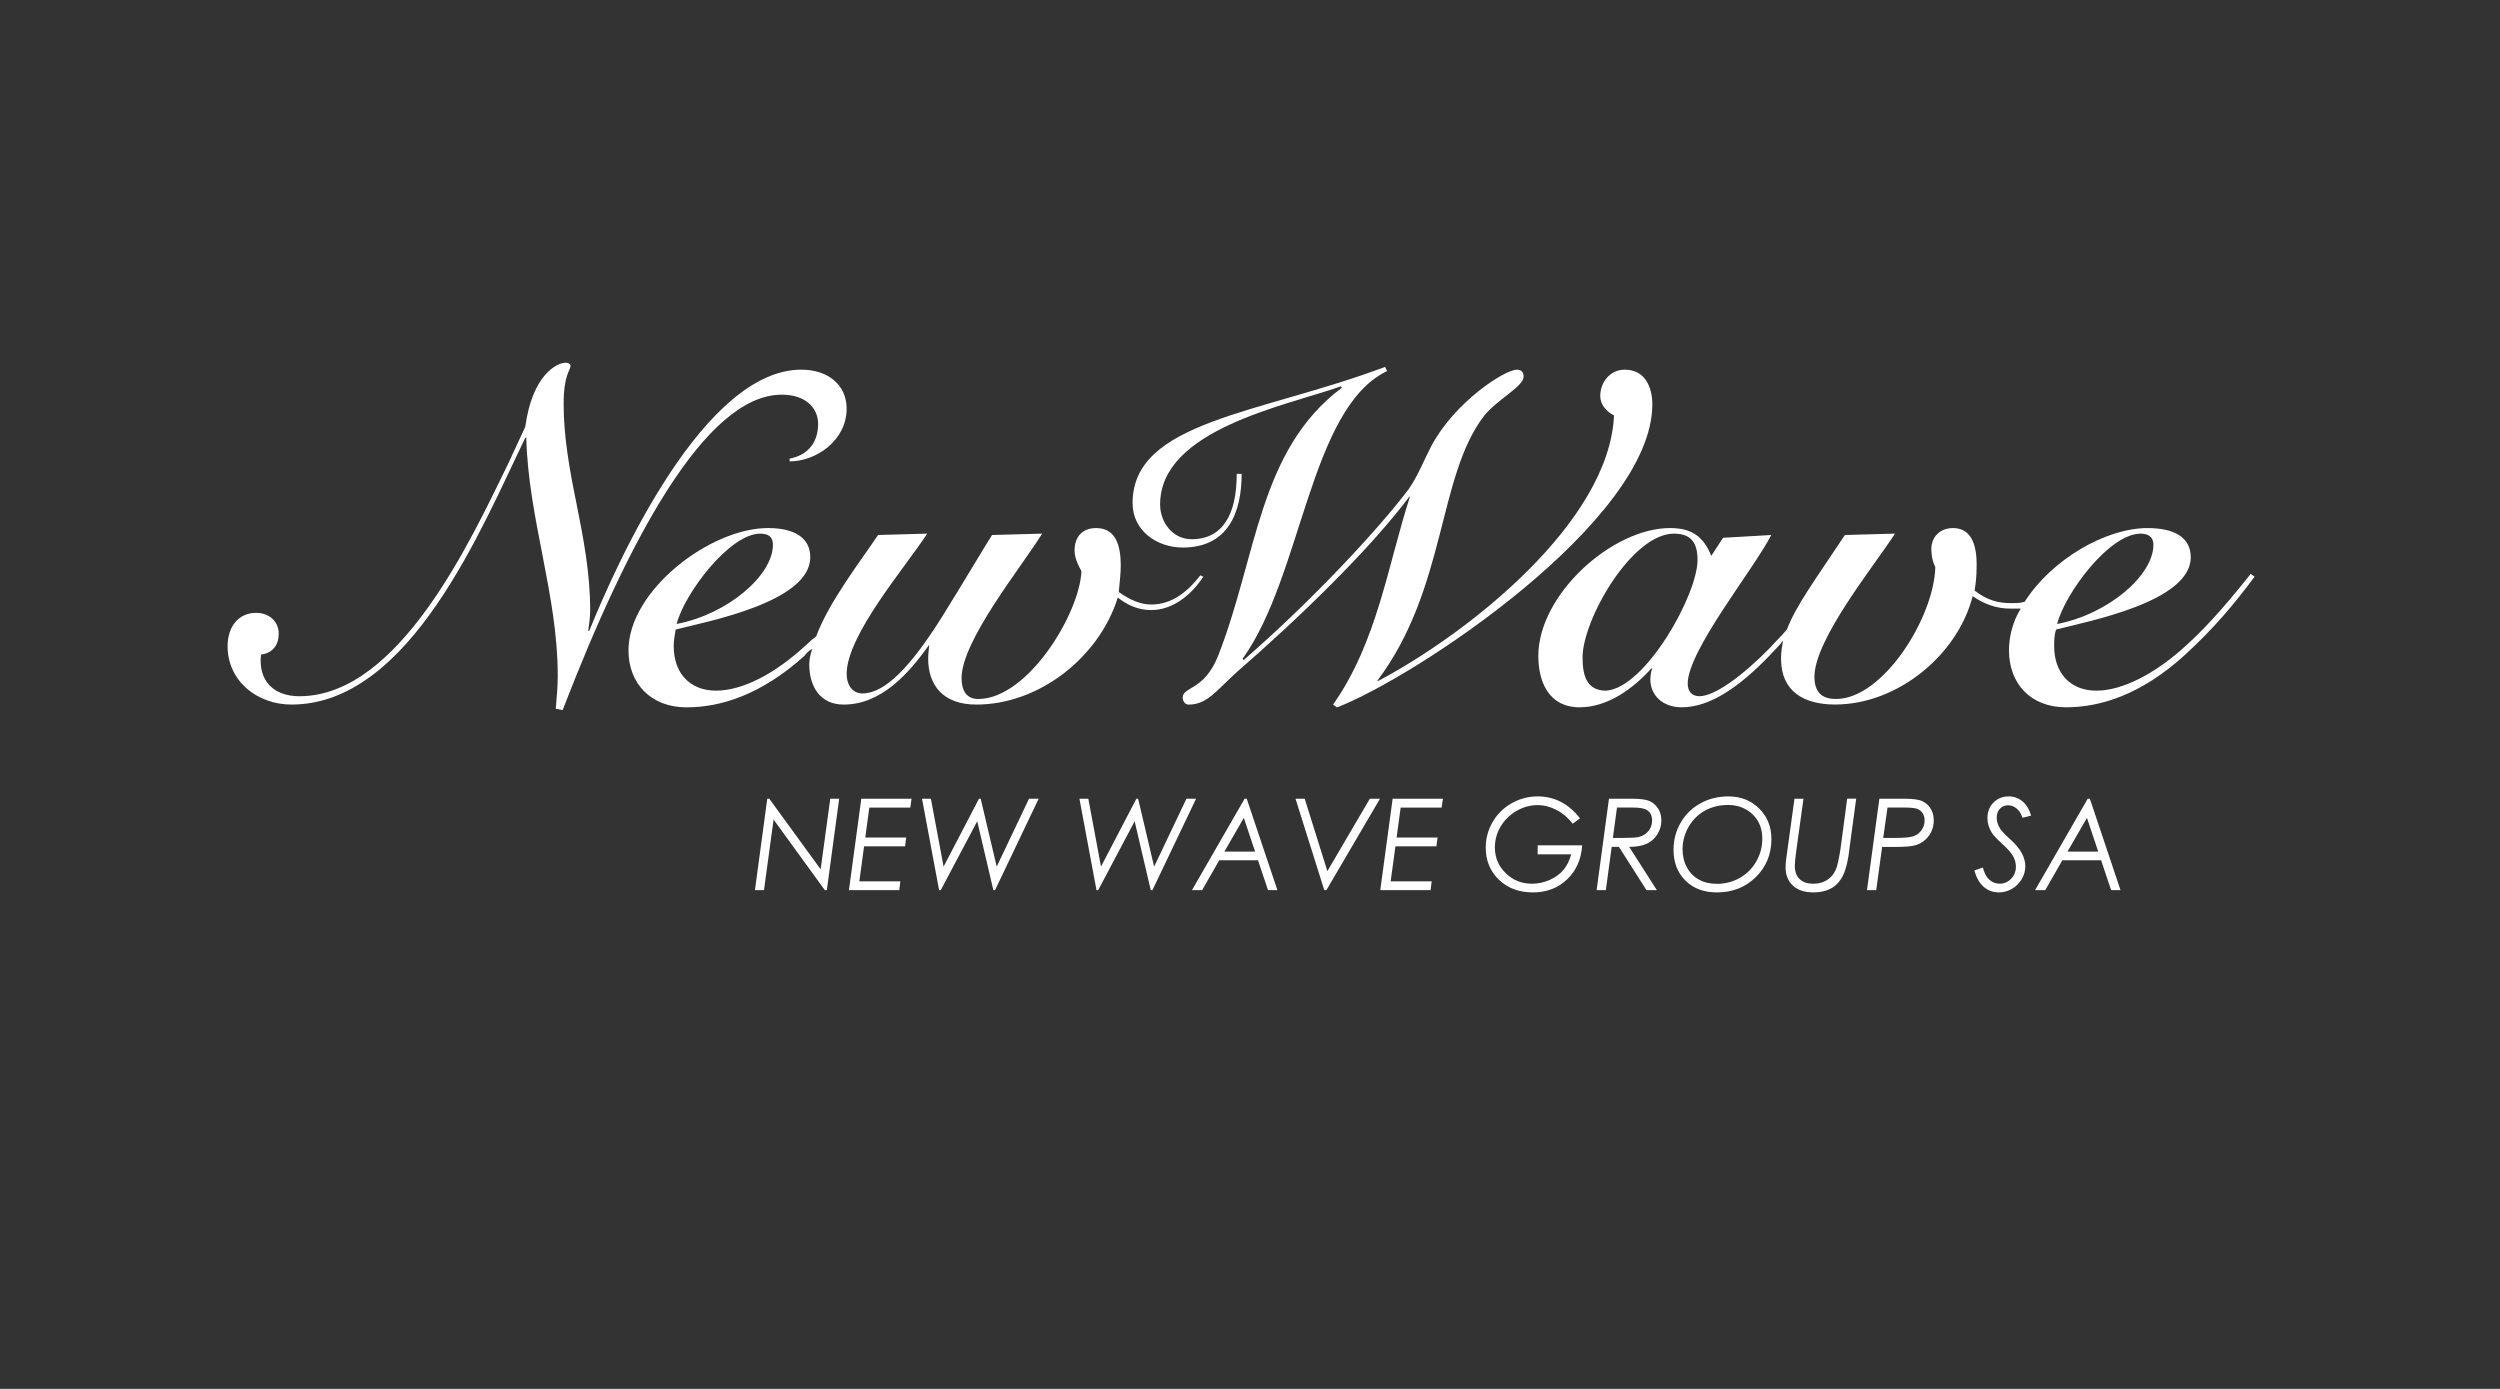 <?xml version="1.0" encoding="utf-8"?>
<!-- Generator: Adobe Illustrator 22.1.0, SVG Export Plug-In . SVG Version: 6.00 Build 0)  -->
<svg version="1.1" id="Calque_1" xmlns="http://www.w3.org/2000/svg" xmlns:xlink="http://www.w3.org/1999/xlink" x="0px" y="0px"
	 viewBox="0 0 180 100" style="enable-background:new 0 0 180 100;" xml:space="preserve">
<rect x="0" y="0" width="180" height="100" fill="#333333" stroke="none"/>
<style type="text/css">
	.st0{display:none;fill:#1A94D3;}
	.st1{display:none;}
	.st2{display:inline;fill:#FFFFFF;}
	.st3{display:inline;}
	.st4{fill:#FFFFFF;}
</style>
<rect class="st0" width="180" height="100"/>
<g id="Auvernier_Jazz" class="st1">
	<path class="st2" d="M122.221,34.762v-2.212h-2.71v15.044h2.876v-8.131c0-2.987,1.411-4.48,4.121-4.48
		h0.193v-2.877C124.654,32.134,123.078,32.992,122.221,34.762L122.221,34.762z M109.841,32.106
		c-4.563,0-7.938,3.68-7.938,7.994c0,3.982,3.044,7.937,7.966,7.937c1.521,0,3.016-0.416,4.287-1.272
		c1.272-0.83,2.323-2.075,3.042-3.734h-2.987c-0.83,1.577-2.323,2.545-4.342,2.545
		c-2.268,0-4.922-1.548-5.06-4.591h12.86c0.249-2.516-0.498-4.868-2.269-6.665
		C113.964,32.909,111.999,32.106,109.841,32.106L109.841,32.106z M104.865,38.744
		c0.138-2.045,2.045-4.175,4.977-4.175c2.85-0.057,4.84,2.183,4.979,4.175H104.865L104.865,38.744z
		 M30.433,48.037c2.683,0.027,4.37-1.217,5.089-2.765v2.322h2.71V32.55h-2.876v8.407
		c0,2.572-1.3,4.37-4.121,4.397c-2.96,0-4.01-1.936-4.01-4.646v-8.157h-2.876v8.822
		C24.35,44.497,25.593,48.009,30.433,48.037L30.433,48.037z M62.886,32.106
		c-4.565,0-7.939,3.68-7.939,7.994c0,3.982,3.043,7.937,7.965,7.937c1.522,0,3.016-0.416,4.287-1.272
		c1.273-0.83,2.324-2.075,3.044-3.734h-2.987c-0.832,1.577-2.323,2.545-4.344,2.545
		c-2.267,0-4.923-1.548-5.06-4.591h12.86c0.248-2.516-0.496-4.868-2.268-6.665
		C67.006,32.909,65.043,32.106,62.886,32.106L62.886,32.106z M57.905,38.744
		c0.139-2.045,2.048-4.175,4.98-4.175c2.849-0.057,4.841,2.183,4.977,4.175H57.905L57.905,38.744z
		 M75.08,34.762v-2.212H72.371v15.044h2.876v-8.131c0-2.987,1.41-4.48,4.121-4.48h0.193v-2.877
		C77.514,32.134,75.938,32.992,75.08,34.762L75.08,34.762z M97.297,47.594h2.876V32.55h-2.876V47.594
		L97.297,47.594z M88.853,32.106c-2.683-0.026-4.37,1.218-5.089,2.766v-2.322h-2.71v15.044h2.877
		v-8.38c0-2.6,1.299-4.369,4.121-4.397c2.932-0.028,3.983,1.908,3.983,4.619v8.158h2.904v-8.822
		C94.938,35.647,93.665,32.163,88.853,32.106L88.853,32.106z M56.914,32.55h-3.447l-9.656,10.7V32.55
		h-2.875v15.044h2.875L56.914,32.55L56.914,32.55z M8.325,42.759h10.542v4.835h2.875V27.129h-2.875
		L0.906,47.594h3.113L8.325,42.759L8.325,42.759z M18.868,30.922v9.372h-8.347L18.868,30.922
		L18.868,30.922z"/>
	<path class="st2" d="M134.538,46.529c0,1.854-0.139,3.376-2.13,3.596
		c-0.138,0.028-0.304,0.028-0.47,0.028v2.296c0.276,0,0.553,0,0.803-0.028
		c4.287-0.277,4.674-3.014,4.674-5.974V31.651h-2.876V46.529L134.538,46.529z"/>
	<polygon class="st2" points="167.537,34.806 167.537,32.537 156.936,32.537 156.936,34.779 164.354,34.779 
		156.714,45.545 156.714,47.593 167.758,47.593 167.758,45.352 160.147,45.352 167.537,34.806 	"/>
	<path class="st2" d="M152.359,32.537v2.656c-0.694-1.44-2.603-3.1-5.591-3.1
		c-4.374,0-7.724,3.377-7.724,7.973c0,4.207,2.879,7.971,7.724,7.971c2.379,0,4.538-1.051,5.591-3.071
		v2.629h2.878V32.537H152.359L152.359,32.537z M152.384,40.122c-0.026,0.774-0.193,1.549-0.523,2.24
		c-0.75,1.718-2.382,2.99-4.679,2.99c-3.654,0-5.232-2.99-5.259-5.23v-0.029
		c0-2.823,2.048-5.314,5.204-5.314c2.407,0,4.097,1.356,4.814,3.099
		C152.275,38.571,152.414,39.346,152.384,40.122L152.384,40.122z"/>
	<polygon class="st2" points="179.778,34.806 179.778,32.537 169.177,32.537 169.177,34.779 176.594,34.779 
		168.955,45.545 168.955,47.593 180,47.593 180,45.352 172.387,45.352 179.778,34.806 	"/>
	<path class="st2" d="M31.658,63.433c-1.596-0.44-2.67-0.991-2.725-2.174
		c-0.028-0.991,0.743-1.927,2.147-1.927c1.459-0.027,2.174,0.853,2.174,2.009h2.835
		c-0.22-3.33-2.918-4.349-4.982-4.349c-2.724,0-5.036,1.706-5.036,4.541
		c0.028,2.257,1.679,3.248,3.771,3.881c2.67,0.881,3.798,1.376,3.826,2.862
		c0,1.266-1.073,2.229-2.449,2.229c-1.073,0-2.532-0.606-2.642-2.422h-2.835
		c0.138,3.413,3.082,4.761,5.449,4.761c2.973,0,5.395-1.981,5.339-4.899
		C36.447,64.727,33.943,64.066,31.658,63.433L31.658,63.433z"/>
	<polygon class="st2" points="43.41,52.038 40.548,52.038 40.548,57.433 37.851,57.433 37.851,59.662 
		40.548,59.662 40.548,72.405 43.41,72.405 43.41,59.662 46.3,59.662 46.3,57.433 43.41,57.433 
		43.41,52.038 	"/>
	<polygon class="st2" points="47.712,72.405 50.574,72.405 50.574,57.433 47.712,57.433 47.712,72.405 	"/>
	<path class="st2" d="M79.747,60.075c-0.688-1.431-2.587-3.082-5.56-3.082c-4.349,0-7.679,3.358-7.679,7.926
		c0,4.183,2.862,7.926,7.679,7.926c2.367,0,4.514-1.046,5.56-3.055v2.615h2.862V57.433h-2.862V60.075
		L79.747,60.075z M79.774,64.974c-0.028,0.771-0.193,1.542-0.523,2.229
		c-0.743,1.706-2.367,2.973-4.651,2.973c-3.633,0-5.202-2.973-5.23-5.202v-0.027
		c0-2.807,2.037-5.285,5.174-5.285c2.395,0,4.074,1.349,4.789,3.083
		C79.664,63.433,79.802,64.204,79.774,64.974L79.774,64.974z"/>
	<polygon class="st2" points="85.094,52.038 85.094,72.405 87.956,72.405 87.956,52.038 85.094,52.038 	"/>
	<polygon class="st2" points="64.992,57.397 55.336,68.097 55.336,57.397 52.461,57.397 52.461,72.441 
		55.336,72.441 68.439,57.397 64.992,57.397 	"/>
	<path class="st2" d="M2.047,56.357v1.023H0v2.241h2.047v12.808h2.877V59.621h2.766v-2.241H4.924v-0.885
		c0-2.628,1.798-2.628,2.766-2.656v-2.268C5.56,51.599,2.047,51.82,2.047,56.357L2.047,56.357z"/>
	<path class="st2" d="M16.016,56.937c-4.564,0-7.939,3.679-7.939,7.994c0,3.984,3.043,7.939,7.967,7.939
		c1.521,0,3.015-0.415,4.288-1.273c1.272-0.83,2.324-2.075,3.043-3.734H20.387
		c-0.83,1.577-2.324,2.545-4.343,2.545c-2.268,0-4.924-1.549-5.062-4.592h12.863
		c0.249-2.517-0.498-4.869-2.268-6.667C20.138,57.739,18.174,56.937,16.016,56.937L16.016,56.937z
		 M11.037,63.576c0.138-2.047,2.047-4.177,4.979-4.177c2.849-0.055,4.841,2.185,4.979,4.177H11.037
		L11.037,63.576z"/>
</g>
<g id="DB" class="st1">
	<path class="st2" d="M80.062,18.174c1.33-2.417,2.379-5.279,4.599-5.392
		c2.153,0.115,3.315,1.715,3.315,3.945l0.006,9.763v30.385c0,3.623-2.937,6.558-6.56,6.558h-35.604
		c-3.622,0-6.559-2.935-6.559-6.558v-19.89c0-5.796,4.699-10.495,10.495-10.495h26.132L80.062,18.174
		L80.062,18.174L80.062,18.174z M46.373,38.153v10.392c0,1.449,1.174,2.624,2.623,2.624h24.242
		c1.449,0,2.624-1.175,2.624-2.624V32.906H51.619C48.721,32.906,46.373,35.255,46.373,38.153
		L46.373,38.153L46.373,38.153z"/>
	<path class="st2" d="M99.939,18.174c-1.332-2.417-2.38-5.279-4.6-5.392
		c-2.153,0.115-3.315,1.715-3.315,3.945l-0.006,9.763v30.385c0,3.623,2.937,6.558,6.559,6.558h35.604
		c3.623,0,6.56-2.935,6.56-6.558v-19.89c0-5.796-4.699-10.495-10.495-10.495h-26.132L99.939,18.174
		L99.939,18.174L99.939,18.174z M133.291,38.153v10.392c0,1.449-1.174,2.624-2.624,2.624h-24.245
		c-1.449,0-2.624-1.175-2.624-2.624V32.906h24.245C130.942,32.906,133.291,35.255,133.291,38.153
		L133.291,38.153L133.291,38.153z"/>
	<path class="st2" d="M45.205,79.716c0,2.209-0.077,3.131-2.225,3.131c-1.781,0-2.256-0.522-2.256-3.131
		c0-2.303,0.139-3.147,2.256-3.147C44.913,76.569,45.205,77.077,45.205,79.716L45.205,79.716
		L45.205,79.716z M39.481,83.735h1.213v-0.95l0.03-0.032c0.446,0.875,1.504,1.075,2.594,1.075
		c2.792,0,3.146-1.489,3.146-4.113c0-2.518-0.369-4.128-3.146-4.128c-0.936,0-2.21,0.108-2.594,1.137
		H40.694v-4.497h-1.213V83.735L39.481,83.735z"/>
	<path class="st2" d="M52.186,79.716c0,3.39,0.583,4.113,3.576,4.113c2.992,0,3.574-0.723,3.574-4.113
		c0-3.407-0.583-4.128-3.574-4.128C52.769,75.588,52.186,76.309,52.186,79.716L52.186,79.716
		L52.186,79.716z M53.445,79.716c0-2.808,0.153-3.147,2.318-3.147c2.163,0,2.317,0.338,2.317,3.147
		c0,2.793-0.153,3.131-2.317,3.131C53.598,82.846,53.445,82.509,53.445,79.716L53.445,79.716
		L53.445,79.716z"/>
	<path class="st2" d="M70.72,83.735h1.228V75.68h-1.213v4.971c0,1.919-0.874,2.195-2.578,2.195
		c-1.565,0-1.657-0.69-1.657-1.996V75.68h-1.213v5.17c0,2.117,0.752,2.978,2.885,2.978
		c1.058,0,2.087-0.185,2.516-1.167h0.031V83.735L70.72,83.735z"/>
	<path class="st2" d="M82.471,75.68h-3.114v-1.949h-1.213v1.949h-1.074v0.982h1.074v4.742
		c0,1.887,0.429,2.425,2.317,2.425c1.657,0,2.317-0.752,2.317-2.348v-0.599h-1.15v0.599
		c0,0.767,0,1.366-1.135,1.366c-0.89,0-1.12-0.199-1.136-1.074v-5.11h3.114V75.68L82.471,75.68z"/>
	<path class="st2" d="M89.177,75.68h-1.212v8.055h1.212V75.68L89.177,75.68z M89.177,72.227h-1.212v1.335
		h1.212V72.227L89.177,72.227z"/>
	<path class="st2" d="M98.722,82.846c-2.255,0-2.301-0.875-2.301-3.131c0-2.794,0.491-3.147,2.117-3.147
		c2.301,0,2.378,0.89,2.378,3.147C100.916,81.802,100.778,82.846,98.722,82.846L98.722,82.846
		L98.722,82.846z M102.159,75.68h-1.213v0.965l-0.031,0.032c-0.445-0.859-1.411-1.09-2.363-1.09
		c-3.054,0-3.391,1.489-3.391,4.128c0,3.469,0.952,4.113,3.391,4.113c0.767,0,1.965-0.094,2.363-1.014
		h0.031v4.404h1.213V75.68L102.159,75.68z"/>
	<path class="st2" d="M113.775,83.735h1.229V75.68h-1.213v4.971c0,1.919-0.875,2.195-2.578,2.195
		c-1.565,0-1.657-0.69-1.657-1.996V75.68h-1.213v5.17c0,2.117,0.752,2.978,2.885,2.978
		c1.059,0,2.087-0.185,2.517-1.167h0.03V83.735L113.775,83.735z"/>
	<path class="st2" d="M126.83,81.296v0.308c0,1.135-0.537,1.243-2.194,1.243
		c-2.179,0-2.363-0.323-2.363-2.871h5.8v-0.812c0-2.977-0.828-3.576-3.437-3.576
		c-2.885,0-3.621,0.782-3.621,4.128c0,3.069,0.475,4.113,3.621,4.113c1.795,0,3.437-0.108,3.437-2.242
		v-0.291H126.83L126.83,81.296z M122.273,78.994c0.092-1.856,0.169-2.425,2.363-2.425
		c1.841,0,2.118,0.14,2.18,2.425H122.273L122.273,78.994L122.273,78.994z"/>
	<path class="st2" d="M140.456,77.475c0-1.826-1.735-1.887-3.146-1.887c-2.179,0-3.515,0.046-3.515,2.378
		c0,2.286,1.765,2.103,3.515,2.225c1.473,0.093,2.102-0.183,2.102,1.32
		c0,1.428-1.274,1.243-2.102,1.243c-1.841,0-2.318-0.168-2.318-0.936v-0.629h-1.258v0.752
		c0,1.794,1.825,1.887,3.575,1.887c1.795,0,3.361-0.094,3.361-2.364c0-2.624-1.887-2.301-3.96-2.425
		c-1.258-0.061-1.656,0.047-1.656-1.396c0-0.999,0.736-0.982,2.255-0.982c1.273,0,1.887,0,1.887,0.813
		v0.308h1.259V77.475L140.456,77.475L140.456,77.475z"/>
</g>
<g id="JVA" class="st1">
	<path class="st2" d="M39.682,67.62c0-2.029-1.424-3.311-3.485-3.311H31.998v11.281h1.203v-4.643h2.997
		C38.257,70.947,39.682,69.65,39.682,67.62L39.682,67.62z M38.479,67.62
		c0,1.49-0.983,2.251-2.393,2.251h-2.886v-4.487h2.886C37.497,65.385,38.479,66.13,38.479,67.62
		L38.479,67.62z M49.745,75.591V64.309h-1.203v5.055h-5.358v-5.055h-1.203v11.281h1.203v-5.15h5.358
		v5.15H49.745L49.745,75.591z M60.474,69.95c0-2.393,0-3.503-1.06-4.565
		c-0.761-0.759-1.759-1.171-2.884-1.171c-1.127,0-2.125,0.411-2.886,1.171
		c-1.06,1.062-1.06,2.172-1.06,4.565c0,2.394,0,3.503,1.06,4.565c0.761,0.759,1.759,1.171,2.886,1.171
		c1.125,0,2.123-0.411,2.884-1.171C60.474,73.453,60.474,72.343,60.474,69.95L60.474,69.95z
		 M59.271,69.95c0,2.362-0.079,3.123-0.792,3.852c-0.491,0.507-1.204,0.808-1.949,0.808
		c-0.745,0-1.46-0.301-1.951-0.808c-0.713-0.729-0.792-1.49-0.792-3.852
		c0-2.362,0.079-3.122,0.792-3.852c0.491-0.507,1.206-0.808,1.951-0.808
		c0.745,0,1.458,0.301,1.949,0.808C59.192,66.827,59.271,67.588,59.271,69.95L59.271,69.95z
		 M69.57,65.385v-1.076h-7.732v1.076h3.265v10.206h1.203V65.385H69.57L69.57,65.385z M78.825,69.95
		c0-2.393,0-3.503-1.06-4.565c-0.761-0.759-1.761-1.171-2.886-1.171s-2.124,0.411-2.884,1.171
		c-1.06,1.062-1.06,2.172-1.06,4.565c0,2.394,0,3.503,1.06,4.565c0.761,0.759,1.759,1.171,2.884,1.171
		s2.125-0.411,2.886-1.171C78.825,73.453,78.825,72.343,78.825,69.95L78.825,69.95z M77.622,69.95
		c0,2.362-0.079,3.123-0.792,3.852c-0.493,0.507-1.206,0.808-1.951,0.808s-1.458-0.301-1.949-0.808
		c-0.713-0.729-0.792-1.49-0.792-3.852c0-2.362,0.079-3.122,0.792-3.852
		c0.491-0.507,1.204-0.808,1.949-0.808s1.458,0.301,1.951,0.808
		C77.543,66.827,77.622,67.588,77.622,69.95L77.622,69.95z M89.157,71.471v-1.789h-3.976v1.06h2.771
		v0.856c0,0.872-0.174,1.491-0.634,2.045c-0.523,0.634-1.315,0.967-2.138,0.967
		c-0.747,0-1.46-0.285-1.951-0.793c-0.713-0.729-0.792-1.506-0.792-3.867
		c0-2.362,0.079-3.123,0.792-3.852c0.491-0.507,1.204-0.809,1.951-0.809
		c1.409,0,2.423,0.872,2.74,2.299h1.204c-0.333-1.982-1.791-3.375-3.944-3.375
		c-1.127,0-2.125,0.411-2.886,1.171c-1.06,1.062-1.06,2.172-1.06,4.566c0,2.392,0,3.502,1.06,4.565
		c0.761,0.759,1.775,1.171,2.886,1.171c1.155,0,2.217-0.443,3.009-1.298
		C88.888,73.643,89.157,72.771,89.157,71.471L89.157,71.471z M99.854,75.591l-2.678-5.118
		c1.458-0.301,2.455-1.377,2.455-3.026c0-1.95-1.375-3.137-3.342-3.137h-4.325v11.281h1.201v-5.008
		h2.712l2.569,5.008H99.854L99.854,75.591z M98.43,67.462c0,1.379-0.937,2.061-2.252,2.061h-3.013
		v-4.138h3.013C97.493,65.385,98.43,66.083,98.43,67.462L98.43,67.462z M110.219,75.591
		l-4.136-11.281h-1.014l-4.152,11.281h1.284l0.903-2.551h4.928l0.903,2.551H110.219L110.219,75.591z
		 M107.683,71.995h-4.215l2.124-5.959L107.683,71.995L107.683,71.995z M119.725,67.62
		c0-2.029-1.424-3.311-3.485-3.311h-4.2v11.281h1.203v-4.643h2.997
		C118.301,70.947,119.725,69.65,119.725,67.62L119.725,67.62z M118.523,67.62
		c0,1.49-0.983,2.251-2.393,2.251h-2.886v-4.487h2.886C117.54,65.385,118.523,66.13,118.523,67.62
		L118.523,67.62z M129.788,75.591V64.309h-1.203v5.055h-5.358v-5.055h-1.203v11.281h1.203v-5.15
		h5.358v5.15H129.788L129.788,75.591z M140.057,75.591v-1.076h-5.8v-4.075h4.944v-1.076h-4.944
		v-3.98h5.8v-1.076h-7.003v11.281H140.057L140.057,75.591z M150.453,75.591l-2.677-5.118
		c1.458-0.301,2.455-1.377,2.455-3.026c0-1.95-1.377-3.137-3.342-3.137h-4.326v11.281h1.203v-5.008
		h2.712l2.567,5.008H150.453L150.453,75.591z M149.029,67.462c0,1.379-0.935,2.061-2.25,2.061h-3.013
		v-4.138h3.013C148.094,65.385,149.029,66.083,149.029,67.462L149.029,67.462z"/>
	<path class="st2" d="M8.133,38.302V27.822H6.529v10.269c0,2.219-1.12,3.465-3.085,3.465
		c-1.247,0-1.817-0.444-2.367-0.993L0,41.641c0.93,0.928,2.007,1.35,3.444,1.35
		C6.191,42.99,8.133,41.197,8.133,38.302L8.133,38.302z M22.225,35.343c0-3.191,0-4.671-1.412-6.087
		c-1.014-1.013-2.345-1.561-3.847-1.561c-1.5,0-2.831,0.548-3.846,1.561
		c-1.414,1.416-1.414,2.895-1.414,6.087c0,3.191,0,4.671,1.414,6.087
		c1.014,1.013,2.345,1.561,3.846,1.561c1.502,0,2.833-0.548,3.847-1.561
		C22.225,40.013,22.225,38.534,22.225,35.343L22.225,35.343z M20.623,35.343
		c0,3.149-0.106,4.163-1.057,5.136c-0.655,0.676-1.608,1.078-2.601,1.078
		c-0.993,0-1.944-0.402-2.599-1.078c-0.951-0.972-1.058-1.987-1.058-5.136s0.107-4.163,1.058-5.136
		c0.655-0.676,1.606-1.078,2.599-1.078c0.993,0,1.946,0.401,2.601,1.078
		C20.517,31.179,20.623,32.194,20.623,35.343L20.623,35.343z M33.445,26.192v-1.878H31.927v1.878H33.445
		L33.445,26.192z M28.965,26.192v-1.878h-1.518v1.878H28.965L28.965,26.192z M35.347,42.864v-1.434
		h-7.734V35.996h6.592v-1.434h-6.592v-5.306h7.734v-1.434h-9.336v15.042H35.347L35.347,42.864z
		 M47.982,42.864v-1.434H40.291V27.822h-1.602v15.042H47.982L47.982,42.864z M65.247,27.822h-1.69
		l-3.909,12.171l-3.909-12.171h-1.69l4.944,15.042h1.31L65.247,27.822L65.247,27.822z M77.332,35.343
		c0-3.191,0-4.671-1.414-6.087c-1.014-1.013-2.345-1.561-3.846-1.561
		c-1.502,0-2.833,0.548-3.847,1.561c-1.414,1.416-1.414,2.895-1.414,6.087c0,3.191,0,4.671,1.414,6.087
		c1.014,1.013,2.345,1.561,3.847,1.561c1.5,0,2.831-0.548,3.846-1.561
		C77.332,40.013,77.332,38.534,77.332,35.343L77.332,35.343z M75.728,35.343
		c0,3.149-0.106,4.163-1.056,5.136c-0.655,0.676-1.606,1.078-2.599,1.078
		c-0.995,0-1.946-0.402-2.601-1.078c-0.951-0.972-1.056-1.987-1.056-5.136s0.106-4.163,1.056-5.136
		c0.655-0.676,1.606-1.078,2.601-1.078c0.993,0,1.944,0.401,2.599,1.078
		C75.622,31.179,75.728,32.194,75.728,35.343L75.728,35.343z M92.228,42.864V27.822h-1.604v12.023
		l-7.989-12.023h-1.52v15.042h1.604V30.801l7.989,12.062H92.228L92.228,42.864z M112.323,42.864
		l-5.515-15.042h-1.352l-5.536,15.042h1.711l1.204-3.402h6.571l1.204,3.402H112.323L112.323,42.864z
		 M108.942,38.07h-5.621l2.831-7.945L108.942,38.07L108.942,38.07z M124.05,42.864v-1.434h-7.691
		V27.822h-1.604v15.042H124.05L124.05,42.864z M136.157,42.864v-1.434h-7.691V27.822h-1.604v15.042
		H136.157L136.157,42.864z M151.857,42.864V27.822h-1.604l-4.777,10.671l-4.902-10.671h-1.604v15.042
		h1.604V31.435l4.184,9.065h1.373l4.122-9.065v11.429H151.857L151.857,42.864z M165.549,42.864v-1.434
		h-7.734V35.996h6.592v-1.434h-6.592v-5.306h7.734v-1.434h-9.338v15.042H165.549L165.549,42.864z M180,42.864
		V27.822h-1.602v12.023l-7.991-12.023h-1.518v15.042h1.602V30.801l7.991,12.062H180L180,42.864z"/>
</g>
<g id="kokolette" class="st1">
	<path class="st2" d="M93.164,39.315c-0.423-0.564-1.094-1.481-2.016-2.749
		c-0.921-1.266-1.749-2.354-2.486-3.262c0.711-0.653,1.263-1.183,1.659-1.585
		c0.395-0.403,0.7-0.696,0.916-0.874c0.305-0.27,0.748-0.572,1.327-0.909
		c0.579-0.337,1.245-0.618,2-0.842v-0.836H88.722v0.862c0.359,0.046,0.734,0.127,1.124,0.243
		c0.391,0.118,0.587,0.297,0.587,0.541c0,0.082-0.043,0.187-0.127,0.317
		c-0.087,0.132-0.165,0.236-0.237,0.318c-0.556,0.628-1.242,1.343-2.054,2.148
		c-0.813,0.803-1.571,1.554-2.271,2.253V20.891l-0.189-0.202l-4.916,0.296v0.863
		c0.242,0.017,0.563,0.049,0.964,0.095c0.4,0.044,0.693,0.139,0.881,0.282
		c0.226,0.152,0.407,0.376,0.546,0.667c0.139,0.293,0.208,0.606,0.208,0.938v15.446
		c0,0.324-0.061,0.586-0.187,0.788c-0.124,0.202-0.312,0.344-0.562,0.425
		c-0.152,0.044-0.338,0.079-0.562,0.1c-0.222,0.023-0.437,0.043-0.642,0.061v0.89h6.506v-0.89
		c-0.261-0.018-0.49-0.05-0.687-0.094c-0.197-0.045-0.404-0.112-0.62-0.202
		c-0.26-0.099-0.45-0.253-0.566-0.464c-0.118-0.21-0.174-0.479-0.174-0.801v-3.152l1.105-1.031
		c0.864,1.094,1.695,2.221,2.495,3.378c0.8,1.157,1.55,2.243,2.251,3.256h4.007v-0.89
		c-0.602-0.036-1.059-0.134-1.373-0.296C93.914,40.192,93.558,39.846,93.164,39.315"/>
	<path class="st2" d="M103.945,27.881c-1.96,0-3.543,0.661-4.753,1.98
		c-1.209,1.321-1.812,3.016-1.812,5.091c0,1.079,0.172,2.05,0.519,2.917
		c0.346,0.865,0.811,1.6,1.395,2.202c0.594,0.611,1.272,1.076,2.036,1.394
		c0.765,0.318,1.568,0.479,2.413,0.479c1.015,0,1.932-0.176,2.751-0.527
		c0.817-0.349,1.537-0.884,2.157-1.602c0.548-0.628,0.97-1.394,1.267-2.296
		c0.296-0.903,0.445-1.821,0.445-2.755c0-2.083-0.604-3.752-1.812-5.003
		C107.339,28.508,105.805,27.881,103.945,27.881 M106.59,39.289c-0.657,1.087-1.547,1.631-2.672,1.631
		c-0.683,0-1.256-0.165-1.719-0.492c-0.464-0.328-0.848-0.778-1.154-1.353
		c-0.305-0.575-0.529-1.229-0.668-1.96c-0.14-0.732-0.209-1.528-0.209-2.391
		c0-0.656,0.058-1.334,0.175-2.033c0.117-0.701,0.32-1.324,0.608-1.872
		c0.305-0.593,0.704-1.059,1.194-1.401c0.49-0.342,1.081-0.512,1.774-0.512
		c0.675,0,1.246,0.169,1.715,0.505c0.467,0.337,0.844,0.784,1.133,1.341
		c0.269,0.52,0.473,1.157,0.607,1.905c0.135,0.75,0.202,1.463,0.202,2.136
		C107.575,36.703,107.247,38.203,106.59,39.289L106.59,39.289z"/>
	<polygon class="st2" points="113.553,35.29 121.58,35.29 121.58,33.162 113.553,33.162 113.553,35.29 	
		"/>
	<path class="st2" d="M93.164,64.148c-0.423-0.564-1.094-1.481-2.016-2.749
		c-0.921-1.266-1.749-2.353-2.486-3.261c0.711-0.654,1.263-1.183,1.659-1.586
		c0.395-0.402,0.7-0.695,0.916-0.874c0.305-0.27,0.748-0.572,1.327-0.909
		c0.579-0.337,1.245-0.618,2-0.842v-0.836H88.722v0.862c0.359,0.046,0.734,0.127,1.124,0.244
		c0.391,0.117,0.587,0.297,0.587,0.541c0,0.081-0.043,0.186-0.127,0.317
		c-0.087,0.132-0.165,0.236-0.237,0.318c-0.556,0.628-1.242,1.343-2.054,2.148
		c-0.813,0.803-1.571,1.554-2.271,2.254v-14.05l-0.189-0.202l-4.916,0.295v0.863
		c0.242,0.017,0.563,0.049,0.964,0.094c0.4,0.044,0.693,0.14,0.881,0.282
		c0.226,0.152,0.407,0.376,0.546,0.667c0.139,0.293,0.208,0.605,0.208,0.938v15.446
		c0,0.325-0.061,0.587-0.187,0.79c-0.124,0.201-0.312,0.343-0.562,0.424
		c-0.152,0.044-0.338,0.079-0.562,0.101c-0.222,0.022-0.437,0.042-0.642,0.061v0.889h6.506v-0.889
		c-0.261-0.019-0.49-0.05-0.687-0.094c-0.197-0.044-0.404-0.112-0.62-0.202
		c-0.26-0.099-0.45-0.254-0.566-0.465c-0.118-0.21-0.174-0.479-0.174-0.801v-3.152l1.105-1.031
		c0.864,1.094,1.695,2.221,2.495,3.378c0.8,1.158,1.55,2.243,2.251,3.256h4.007v-0.889
		c-0.602-0.035-1.059-0.135-1.373-0.296C93.914,65.025,93.558,64.679,93.164,64.148"/>
	<path class="st2" d="M103.945,52.715c-1.96,0-3.543,0.66-4.753,1.98
		c-1.209,1.321-1.812,3.017-1.812,5.092c0,1.078,0.172,2.05,0.519,2.916
		c0.346,0.866,0.811,1.6,1.395,2.202c0.594,0.611,1.272,1.075,2.036,1.394
		c0.765,0.318,1.568,0.479,2.413,0.479c1.015,0,1.932-0.176,2.751-0.527
		c0.817-0.35,1.537-0.884,2.157-1.603c0.548-0.627,0.97-1.393,1.267-2.295
		c0.296-0.903,0.445-1.821,0.445-2.754c0-2.083-0.604-3.753-1.812-5.004
		C107.339,53.341,105.805,52.715,103.945,52.715 M106.59,64.123c-0.657,1.087-1.547,1.631-2.672,1.631
		c-0.683,0-1.256-0.166-1.719-0.493c-0.464-0.328-0.848-0.778-1.154-1.353
		c-0.305-0.575-0.529-1.229-0.668-1.96c-0.14-0.732-0.209-1.528-0.209-2.391
		c0-0.656,0.058-1.333,0.175-2.033c0.117-0.701,0.32-1.325,0.608-1.873
		c0.305-0.592,0.704-1.059,1.194-1.4c0.49-0.342,1.081-0.512,1.774-0.512
		c0.675,0,1.246,0.169,1.715,0.505c0.467,0.337,0.844,0.784,1.133,1.341
		c0.269,0.52,0.473,1.157,0.607,1.905c0.135,0.75,0.202,1.463,0.202,2.136
		C107.575,61.536,107.247,63.036,106.59,64.123L106.59,64.123z"/>
	<path class="st2" d="M114.927,64.898c-0.126,0.201-0.315,0.343-0.566,0.424
		c-0.152,0.044-0.346,0.079-0.579,0.101c-0.234,0.022-0.454,0.042-0.66,0.061v0.889h6.478v-0.889
		c-0.243-0.019-0.461-0.05-0.653-0.094c-0.194-0.044-0.389-0.112-0.587-0.202
		c-0.261-0.107-0.449-0.262-0.565-0.465c-0.117-0.202-0.176-0.46-0.176-0.774V45.725l-0.187-0.202
		l-4.997,0.295v0.863c0.26,0.017,0.607,0.072,1.037,0.162c0.432,0.088,0.727,0.188,0.889,0.295
		c0.225,0.163,0.406,0.385,0.546,0.668c0.139,0.283,0.208,0.587,0.208,0.909v15.393
		C115.115,64.433,115.052,64.695,114.927,64.898"/>
	<path class="st2" d="M134.174,63.247l-0.943-0.58c-0.54,0.975-1.098,1.65-1.678,2.025
		c-0.579,0.374-1.267,0.562-2.067,0.562c-0.78,0-1.454-0.151-2.02-0.451
		c-0.565-0.303-1.024-0.715-1.374-1.236c-0.359-0.54-0.622-1.165-0.787-1.877
		c-0.166-0.71-0.249-1.503-0.249-2.376h8.795v-0.889c0-0.799-0.101-1.54-0.303-2.222
		c-0.202-0.683-0.511-1.275-0.923-1.778c-0.43-0.529-0.993-0.946-1.683-1.251
		c-0.691-0.305-1.523-0.459-2.493-0.459c-0.943,0-1.793,0.195-2.552,0.586
		c-0.758,0.39-1.393,0.905-1.905,1.541c-0.531,0.666-0.932,1.412-1.206,2.244
		c-0.274,0.83-0.411,1.676-0.411,2.538c0,0.962,0.129,1.872,0.384,2.734
		c0.257,0.863,0.644,1.618,1.166,2.264c0.52,0.645,1.183,1.157,1.986,1.534
		c0.804,0.378,1.74,0.567,2.808,0.567c1.212,0,2.285-0.314,3.219-0.944
		C132.871,65.151,133.617,64.307,134.174,63.247 M126.072,54.914c0.624-0.784,1.408-1.175,2.35-1.175
		c0.566,0,1.028,0.13,1.387,0.39c0.359,0.26,0.643,0.595,0.849,1.007
		c0.188,0.385,0.326,0.865,0.41,1.436c0.086,0.574,0.127,1.111,0.127,1.612h-6.14
		C125.108,56.786,125.448,55.697,126.072,54.914L126.072,54.914z"/>
	<path class="st2" d="M138.414,63.436c0,1.024,0.227,1.816,0.681,2.377c0.453,0.561,1.236,0.842,2.35,0.842
		c0.754,0,1.393-0.083,1.913-0.249c0.52-0.167,1.072-0.37,1.656-0.613v-0.984
		c-0.179,0.063-0.486,0.115-0.922,0.155c-0.435,0.04-0.766,0.06-0.99,0.06
		c-0.485,0-0.87-0.067-1.158-0.202c-0.287-0.135-0.502-0.331-0.645-0.592
		c-0.154-0.278-0.249-0.604-0.29-0.976c-0.042-0.373-0.062-0.838-0.062-1.394v-7.421h3.786v-1.293
		h-3.811v-4.135h-2.452v4.135h-2.451v1.293h2.397V63.436L138.414,63.436z"/>
	<path class="st2" d="M149.72,65.813c0.454,0.561,1.236,0.842,2.35,0.842c0.754,0,1.393-0.083,1.913-0.249
		c0.52-0.167,1.072-0.37,1.656-0.613v-0.984c-0.18,0.063-0.486,0.115-0.922,0.155
		c-0.436,0.04-0.765,0.06-0.991,0.06c-0.484,0-0.87-0.067-1.158-0.202
		c-0.287-0.135-0.502-0.331-0.645-0.592c-0.154-0.278-0.249-0.604-0.29-0.976
		c-0.041-0.373-0.062-0.838-0.062-1.394v-7.421h3.786v-1.293h-3.811v-4.135h-2.453v4.135h-2.451v1.293
		h2.398v8.997C149.04,64.46,149.266,65.253,149.72,65.813"/>
	<path class="st2" d="M169.863,63.247l-0.943-0.58c-0.539,0.975-1.098,1.65-1.678,2.025
		c-0.579,0.374-1.268,0.562-2.067,0.562c-0.78,0-1.454-0.151-2.02-0.451
		c-0.564-0.303-1.024-0.715-1.373-1.236c-0.359-0.54-0.623-1.165-0.787-1.877
		c-0.166-0.71-0.249-1.503-0.249-2.376h8.795v-0.889c0-0.799-0.1-1.54-0.303-2.222
		c-0.202-0.683-0.51-1.275-0.923-1.778c-0.43-0.529-0.992-0.946-1.683-1.251
		c-0.691-0.305-1.523-0.459-2.492-0.459c-0.943,0-1.794,0.195-2.552,0.586
		c-0.758,0.39-1.393,0.905-1.906,1.541c-0.531,0.666-0.932,1.412-1.206,2.244
		c-0.274,0.83-0.411,1.676-0.411,2.538c0,0.962,0.129,1.872,0.384,2.734
		c0.257,0.863,0.644,1.618,1.166,2.264c0.52,0.645,1.183,1.157,1.986,1.534
		c0.804,0.378,1.74,0.567,2.809,0.567c1.212,0,2.285-0.314,3.219-0.944
		C168.56,65.151,169.306,64.307,169.863,63.247 M161.762,54.914c0.624-0.784,1.408-1.175,2.35-1.175
		c0.566,0,1.028,0.13,1.387,0.39c0.359,0.26,0.642,0.595,0.849,1.007
		c0.188,0.385,0.325,0.865,0.41,1.436c0.085,0.574,0.127,1.111,0.127,1.612h-6.141
		C160.798,56.786,161.138,55.697,161.762,54.914L161.762,54.914z"/>
	<path class="st2" d="M38.545,20.689c-15.664,0-28.408,12.744-28.408,28.408
		c0,15.665,12.744,28.408,28.408,28.408s28.408-12.744,28.408-28.408
		C66.954,33.433,54.209,20.689,38.545,20.689 M49.336,72.132l-5.496-4.785l-2.681,2.383l4.389,3.822
		c-2.226,0.639-4.575,0.988-7.003,0.988c-2.285,0-4.498-0.308-6.606-0.874l26.391-23.433
		c0.382-0.339,0.6-0.828,0.598-1.34c-0.003-0.511-0.225-0.997-0.611-1.333L43.907,35.013
		l-2.681,2.383l13.229,11.519l-26.334,23.382c-8.844-3.989-15.019-12.884-15.019-23.2
		c0-10.289,6.143-19.165,14.953-23.17l5.608,4.883l2.684-2.381l-4.462-3.884
		c2.124-0.577,4.356-0.891,6.66-0.891c2.392,0,4.705,0.339,6.902,0.959L19.184,47.935
		c-0.383,0.339-0.6,0.828-0.598,1.34c0.003,0.511,0.226,0.996,0.611,1.333l14.43,12.563
		l2.681-2.384L23.059,49.253l26.17-23.237c8.706,4.045,14.759,12.867,14.759,23.082
		C63.987,59.271,57.984,68.064,49.336,72.132L49.336,72.132z"/>
	<polygon class="st2" points="135.422,77.24 136.121,77.24 136.121,70.691 135.422,70.691 135.422,77.24 	
		"/>
	<path class="st2" d="M127.641,73.162c0.14,0,0.301,0.021,0.484,0.061
		c0.182,0.041,0.351,0.092,0.505,0.153l0.215-0.593c-0.126-0.064-0.301-0.12-0.521-0.168
		c-0.222-0.048-0.444-0.072-0.666-0.072c-0.687,0-1.217,0.21-1.588,0.632
		c-0.372,0.421-0.558,1.016-0.558,1.788c0,0.752,0.183,1.334,0.549,1.744
		c0.365,0.411,0.883,0.617,1.551,0.617c0.468,0,0.857-0.08,1.165-0.24v-0.619
		c-0.403,0.166-0.798,0.248-1.183,0.248c-0.449,0-0.787-0.151-1.016-0.455
		c-0.229-0.303-0.343-0.737-0.343-1.304C126.235,73.76,126.703,73.162,127.641,73.162"/>
	<path class="st2" d="M120.988,74.618c-0.006,0.178,0.001,0.471,0.021,0.882
		c0.02,0.411,0.033,0.655,0.038,0.73h-0.034l-3.355-5.143h-0.808v6.153h0.661v-3.497
		c0-0.505-0.022-1.061-0.067-1.667h0.034l3.362,5.163h0.817v-6.153h-0.669V74.618L120.988,74.618z"/>
	<path class="st2" d="M160.121,72.569l0.017,0.324l0.029,0.333h-0.054
		c-0.334-0.455-0.814-0.682-1.439-0.682c-0.601,0-1.068,0.21-1.406,0.632
		c-0.337,0.421-0.505,1.011-0.505,1.771c0,0.76,0.168,1.346,0.503,1.76
		c0.334,0.412,0.804,0.618,1.407,0.618c0.643,0,1.124-0.234,1.447-0.703h0.038l0.092,0.619h0.568
		v-6.549h-0.699V72.569L160.121,72.569z M160.121,75.094c0,0.578-0.107,0.997-0.322,1.256
		c-0.215,0.26-0.56,0.39-1.037,0.39c-0.418,0-0.735-0.15-0.951-0.451
		c-0.216-0.3-0.324-0.744-0.324-1.333c0-0.581,0.108-1.031,0.326-1.349
		c0.217-0.319,0.531-0.478,0.941-0.478c0.477,0,0.824,0.139,1.042,0.419
		c0.218,0.279,0.326,0.746,0.326,1.399V75.094L160.121,75.094z"/>
	<path class="st2" d="M169.287,76.72c-0.115,0.019-0.235,0.028-0.358,0.028
		c-0.23,0-0.411-0.075-0.542-0.223c-0.132-0.148-0.198-0.362-0.198-0.64v-2.714h1.338v-0.544h-1.338
		v-1.069h-0.404l-0.294,0.985l-0.661,0.291v0.337h0.661v2.743c0,0.94,0.446,1.41,1.338,1.41
		c0.118,0,0.251-0.012,0.398-0.036c0.148-0.024,0.259-0.054,0.335-0.09v-0.535
		C169.493,76.684,169.401,76.702,169.287,76.72"/>
	<path class="st2" d="M164.207,72.552c-0.272,0-0.544,0.036-0.814,0.105
		c-0.272,0.071-0.52,0.167-0.748,0.291l0.215,0.535c0.485-0.236,0.92-0.354,1.304-0.354
		c0.343,0,0.592,0.086,0.747,0.259c0.156,0.173,0.234,0.44,0.234,0.802v0.286l-0.783,0.026
		c-1.49,0.045-2.234,0.533-2.234,1.464c0,0.436,0.129,0.77,0.389,1.006
		c0.26,0.236,0.618,0.354,1.076,0.354c0.342,0,0.627-0.051,0.856-0.154
		c0.229-0.102,0.458-0.298,0.688-0.587h0.034l0.138,0.657h0.518v-3.148
		c0-0.539-0.133-0.93-0.398-1.174C165.165,72.674,164.757,72.552,164.207,72.552 M165.129,75.388
		c0,0.429-0.124,0.763-0.373,1.002c-0.248,0.239-0.59,0.358-1.024,0.358
		c-0.275,0-0.489-0.066-0.643-0.198c-0.153-0.132-0.229-0.324-0.229-0.576
		c0-0.322,0.122-0.561,0.368-0.713c0.245-0.153,0.645-0.239,1.201-0.26l0.699-0.029V75.388
		L165.129,75.388z"/>
	<path class="st2" d="M131.916,72.543c-0.667,0-1.189,0.21-1.566,0.629
		c-0.375,0.42-0.563,1.006-0.563,1.757c0,0.485,0.086,0.909,0.261,1.271
		c0.174,0.362,0.421,0.64,0.74,0.833c0.32,0.193,0.686,0.29,1.098,0.29
		c0.667,0,1.191-0.211,1.57-0.633c0.378-0.422,0.568-1.01,0.568-1.761
		c0-0.732-0.191-1.313-0.571-1.742C133.074,72.758,132.562,72.543,131.916,72.543 M132.945,76.279
		c-0.237,0.307-0.585,0.461-1.041,0.461c-0.458,0-0.804-0.154-1.04-0.463
		c-0.236-0.308-0.354-0.757-0.354-1.347c0-0.595,0.116-1.042,0.349-1.342
		c0.233-0.3,0.578-0.45,1.036-0.45c0.463,0,0.813,0.152,1.05,0.456
		c0.237,0.304,0.356,0.75,0.356,1.336C133.302,75.522,133.182,75.971,132.945,76.279L132.945,76.279z"
		/>
	<path class="st2" d="M153.514,72.543c-0.668,0-1.189,0.21-1.566,0.629
		c-0.375,0.42-0.563,1.006-0.563,1.757c0,0.485,0.087,0.909,0.261,1.271
		c0.174,0.362,0.421,0.64,0.741,0.833c0.32,0.193,0.686,0.29,1.098,0.29
		c0.667,0,1.191-0.211,1.57-0.633c0.378-0.422,0.568-1.01,0.568-1.761
		c0-0.732-0.191-1.313-0.57-1.742C154.672,72.758,154.159,72.543,153.514,72.543 M154.543,76.279
		c-0.237,0.307-0.585,0.461-1.042,0.461c-0.457,0-0.804-0.154-1.039-0.463
		c-0.236-0.308-0.354-0.757-0.354-1.347c0-0.595,0.117-1.042,0.35-1.342
		c0.232-0.3,0.578-0.45,1.035-0.45c0.463,0,0.813,0.152,1.05,0.456
		c0.238,0.304,0.356,0.75,0.356,1.336C154.898,75.522,154.78,75.971,154.543,76.279L154.543,76.279z"
		/>
	<path class="st2" d="M106.51,72.552c-0.639,0-1.122,0.23-1.447,0.691h-0.033
		c0.022-0.283,0.033-0.603,0.033-0.96v-1.591h-0.699v6.549h0.501l0.148-0.593h0.05
		c0.168,0.23,0.377,0.4,0.626,0.512c0.248,0.11,0.521,0.166,0.822,0.166
		c0.6,0,1.07-0.21,1.408-0.63c0.338-0.419,0.507-1.008,0.507-1.765
		c0-0.757-0.167-1.343-0.503-1.757C107.587,72.759,107.116,72.552,106.51,72.552 M107.386,76.27
		c-0.211,0.313-0.53,0.469-0.96,0.469c-0.477,0-0.823-0.14-1.039-0.419
		c-0.217-0.279-0.325-0.743-0.325-1.391c0-0.648,0.105-1.109,0.315-1.382
		c0.211-0.274,0.554-0.41,1.032-0.41c0.44,0,0.766,0.148,0.977,0.442
		c0.21,0.294,0.315,0.742,0.315,1.342C107.701,75.508,107.596,75.957,107.386,76.27L107.386,76.27z"
		/>
	<path class="st2" d="M139.542,72.543c-0.618,0-1.109,0.219-1.475,0.657
		c-0.367,0.438-0.549,1.028-0.549,1.772c0,0.738,0.197,1.314,0.59,1.729
		c0.395,0.416,0.933,0.623,1.614,0.623c0.312,0,0.578-0.024,0.798-0.069
		c0.221-0.046,0.454-0.123,0.701-0.23v-0.623c-0.485,0.208-0.977,0.312-1.473,0.312
		c-0.471,0-0.836-0.14-1.097-0.421c-0.259-0.28-0.396-0.691-0.41-1.232h3.178v-0.442
		c0-0.622-0.169-1.123-0.506-1.504C140.578,72.734,140.12,72.543,139.542,72.543 M138.259,74.492
		c0.039-0.426,0.169-0.76,0.389-1.002c0.221-0.241,0.516-0.361,0.886-0.361
		c0.364,0,0.645,0.117,0.842,0.351c0.196,0.235,0.295,0.571,0.295,1.012H138.259L138.259,74.492z"/>
	<path class="st2" d="M111.521,75.824c-0.117,0.347-0.193,0.592-0.23,0.735h-0.034
		c-0.053-0.267-0.191-0.701-0.412-1.301l-1.01-2.631h-0.748l1.859,4.638l-0.256,0.657
		c-0.205,0.538-0.547,0.808-1.027,0.808c-0.192,0-0.364-0.017-0.518-0.05v0.559
		c0.208,0.048,0.418,0.072,0.632,0.072c0.381,0,0.703-0.109,0.966-0.326
		c0.262-0.217,0.492-0.585,0.688-1.105l1.982-5.252h-0.749
		C112.018,74.412,111.637,75.477,111.521,75.824"/>
	<polygon class="st2" points="123.415,77.24 124.114,77.24 124.114,72.628 123.415,72.628 123.415,77.24 	
		"/>
	<path class="st2" d="M123.769,70.915c-0.118,0-0.216,0.037-0.295,0.111
		c-0.079,0.075-0.118,0.191-0.118,0.351c0,0.157,0.039,0.275,0.118,0.351
		c0.079,0.078,0.177,0.117,0.295,0.117c0.112,0,0.209-0.038,0.29-0.117
		c0.082-0.076,0.123-0.195,0.123-0.351s-0.041-0.274-0.123-0.349
		C123.979,70.953,123.881,70.915,123.769,70.915"/>
	<path class="st2" d="M148.005,74.656h1.376v1.894c-0.407,0.098-0.824,0.147-1.249,0.147
		c-0.787,0-1.382-0.214-1.787-0.644c-0.406-0.43-0.609-1.059-0.609-1.89
		c0-0.791,0.211-1.41,0.632-1.856c0.421-0.446,1.006-0.669,1.755-0.669
		c0.514,0,1.049,0.118,1.604,0.354l0.278-0.631c-0.567-0.242-1.178-0.362-1.835-0.362
		c-0.649,0-1.214,0.127-1.696,0.381c-0.483,0.253-0.852,0.621-1.109,1.102
		c-0.257,0.481-0.386,1.042-0.386,1.682c0,0.999,0.26,1.775,0.779,2.329
		c0.519,0.554,1.244,0.831,2.175,0.831c0.443,0,0.833-0.027,1.17-0.08
		c0.336-0.053,0.667-0.131,0.993-0.235v-2.993h-2.092V74.656L148.005,74.656z"/>
</g>
<g id="nuit-blanche" class="st1">
	<path class="st2" d="M113.349,37.461c0-13.602-11.027-24.629-24.629-24.629
		c-13.602,0-24.629,11.027-24.629,24.629s11.027,24.629,24.629,24.629
		C102.323,62.09,113.349,51.064,113.349,37.461L113.349,37.461z M99.75,36.591
		c0.061,0.342,0.483,0.382,0.684,0.604c1.027,1.328,1.731,2.958,1.569,4.668
		c-0.12,1.207-0.704,2.374-1.529,3.26c-0.423,0.544-1.127,0.725-1.631,1.187
		c-1.026,0.785-2.374,0.664-3.581,0.866c-2.314,0.342-4.648-0.524-6.399-2.033
		c-0.945-1.167-1.348-2.656-1.59-4.105c-0.08-2.052,0.101-4.125-0.04-6.158
		c-0.322-0.402-0.281-0.966-0.604-1.368c-0.704-1.168-2.234-1.61-3.521-1.348
		c-1.308,0.523-2.676,1.529-2.736,3.078c-0.081,3.2,0,6.42-0.04,9.619
		c-0.02,0.261-0.061,0.503-0.141,0.744c-0.665,0.765-1.811,0.624-2.616,0.181
		c-0.342-0.524-0.543-1.107-0.523-1.731c0.02-1.811-0.041-3.622,0.06-5.433
		c0.222-1.448-0.06-2.898,0.06-4.347c0.181-0.301,0.162-0.664,0.202-1.006
		c0.604-1.59,1.71-3.018,3.26-3.763c1.268-0.845,2.838-0.704,4.286-0.704
		c1.932,0.382,3.622,1.65,4.769,3.24c0.604,1.066,1.127,2.313,0.846,3.561
		c-0.061,1.469-0.02,2.958-0.02,4.426c0,1.389,0.463,2.797,1.509,3.763
		c0.744,0.523,1.59,0.945,2.536,0.945c1.911,0.403,3.923-0.503,5.131-2.012
		c0.643-0.563,0.603-1.509,0.603-2.294c-0.02-1.107-0.805-2.052-1.71-2.616
		c-0.704-0.121-1.268,0.463-1.831,0.785c-1.268,0.382-2.677,0.483-3.924-0.02
		c-0.363-0.342-0.725-0.704-0.906-1.167c-0.1-0.503,0.08-1.046,0.503-1.348
		c0.805-0.564,1.791-0.866,2.757-1.046c0.503,0.181,1.066,0.121,1.59,0.241
		c0.523,0.08,1.006,0.402,1.549,0.262c0.583-0.382,0.825-1.067,0.966-1.71
		c-0.02-1.087-0.423-2.153-1.207-2.918c-0.503-0.603-1.328-0.664-1.972-1.006
		c-0.704-0.1-1.429,0.02-2.133-0.1c-0.906-0.162-1.912-0.02-2.696,0.523
		c-0.161,0.181-0.423,0.222-0.664,0.222c1.207-1.247,3.018-1.851,4.769-1.731
		c1.146-0.08,2.294,0.101,3.28,0.704c0.805,0.302,1.187,1.107,1.75,1.67
		c0.785,1.288,0.644,2.958,0.121,4.347C100.354,35.927,99.891,36.149,99.75,36.591L99.75,36.591z
		 M96.772,36.833c-0.544-0.583-1.388-0.644-2.113-0.524c-0.382,0.262-0.966,0.141-1.227,0.583
		c-0.282,0.282,0.12,0.604,0.402,0.644c0.844,0.1,1.67,0.04,2.475-0.222
		C96.47,37.195,96.792,37.094,96.772,36.833L96.772,36.833z"/>
	<path class="st2" d="M5.141,72.76c-1.229,0-2.276,0.466-3.142,1.397c-0.741,0.793-1.112,1.737-1.112,2.835
		c0,1.309,0.45,2.382,1.353,3.218c0.836,0.778,1.788,1.167,2.857,1.167
		c1.229,0,2.272-0.454,3.13-1.363c0.779-0.822,1.168-1.807,1.168-2.956
		c0-1.287-0.488-2.363-1.462-3.229C7.148,73.138,6.218,72.781,5.141,72.76 M0.877,74.549
		c1.003-1.629,2.433-2.444,4.287-2.444c1.475,0,2.697,0.542,3.665,1.625
		c0.836,0.945,1.254,2.058,1.254,3.338c0,1.527-0.567,2.781-1.701,3.763
		c-0.916,0.8-1.995,1.2-3.239,1.2c-1.229,0-2.309-0.396-3.24-1.189
		c-0.85-0.719-1.381-1.625-1.592-2.716c-0.08-0.429-0.12-1.065-0.12-1.908v-9.25h0.687V74.549
		L0.877,74.549z"/>
	<path class="st2" d="M5.141,72.76c-1.229,0-2.276,0.466-3.142,1.397c-0.741,0.793-1.112,1.737-1.112,2.835
		c0,1.309,0.45,2.382,1.353,3.218c0.836,0.778,1.788,1.167,2.857,1.167
		c1.229,0,2.272-0.454,3.13-1.363c0.779-0.822,1.168-1.807,1.168-2.956
		c0-1.287-0.488-2.363-1.462-3.229C7.148,73.138,6.218,72.781,5.141,72.76L5.141,72.76z M0.877,74.549
		c1.003-1.629,2.433-2.444,4.287-2.444c1.475,0,2.697,0.542,3.665,1.625
		c0.836,0.945,1.254,2.058,1.254,3.338c0,1.527-0.567,2.781-1.701,3.763
		c-0.916,0.8-1.995,1.2-3.239,1.2c-1.229,0-2.309-0.396-3.24-1.189
		c-0.85-0.719-1.381-1.625-1.592-2.716c-0.08-0.429-0.12-1.065-0.12-1.908v-9.25h0.687V74.549
		L0.877,74.549z"/>
	<path class="st2" d="M16.452,72.76c-1.244,0-2.294,0.484-3.152,1.451c-0.72,0.815-1.08,1.768-1.08,2.858
		c0,1.273,0.469,2.338,1.407,3.196c0.807,0.741,1.727,1.113,2.759,1.113
		c1.294,0,2.367-0.483,3.218-1.451c0.72-0.815,1.08-1.756,1.08-2.824
		c0-1.28-0.469-2.356-1.407-3.228C18.499,73.152,17.557,72.781,16.452,72.76 M16.452,72.105
		c1.447,0,2.665,0.535,3.654,1.604c0.858,0.93,1.288,2.065,1.288,3.403
		c0,1.491-0.56,2.724-1.68,3.697c-0.938,0.814-2.05,1.222-3.338,1.222
		c-0.785,0-1.541-0.197-2.269-0.589c-0.843-0.451-1.494-1.087-1.952-1.909
		c-0.429-0.756-0.643-1.578-0.643-2.465c0-1.512,0.564-2.759,1.69-3.741
		C14.103,72.534,15.187,72.127,16.452,72.105"/>
	<path class="st2" d="M16.452,72.76c-1.244,0-2.294,0.484-3.152,1.451c-0.72,0.815-1.08,1.768-1.08,2.858
		c0,1.273,0.469,2.338,1.407,3.196c0.807,0.741,1.727,1.113,2.759,1.113
		c1.294,0,2.367-0.483,3.218-1.451c0.72-0.815,1.08-1.756,1.08-2.824
		c0-1.28-0.469-2.356-1.407-3.228C18.499,73.152,17.557,72.781,16.452,72.76L16.452,72.76z
		 M16.452,72.105c1.447,0,2.665,0.535,3.654,1.604c0.858,0.93,1.288,2.065,1.288,3.403
		c0,1.491-0.56,2.724-1.68,3.697c-0.938,0.814-2.05,1.222-3.338,1.222
		c-0.785,0-1.541-0.197-2.269-0.589c-0.843-0.451-1.494-1.087-1.952-1.909
		c-0.429-0.756-0.643-1.578-0.643-2.465c0-1.512,0.564-2.759,1.69-3.741
		C14.103,72.534,15.187,72.127,16.452,72.105L16.452,72.105z"/>
	<path class="st2" d="M23.564,72.323h0.687v5.312c0,0.632,0.027,1.106,0.082,1.418
		c0.054,0.313,0.165,0.625,0.332,0.937c0.241,0.445,0.575,0.793,1.004,1.047
		c0.429,0.255,0.902,0.382,1.418,0.382c0.495,0,0.949-0.12,1.364-0.36
		c0.415-0.24,0.745-0.57,0.992-0.992c0.182-0.32,0.308-0.654,0.377-1.004
		c0.069-0.349,0.104-0.828,0.104-1.44v-5.301h0.687v5.433c0,1.155-0.178,2.036-0.534,2.639
		c-0.291,0.502-0.706,0.906-1.244,1.211c-0.56,0.312-1.149,0.469-1.766,0.469
		c-0.815,0-1.542-0.254-2.182-0.763c-0.494-0.4-0.839-0.871-1.031-1.413
		c-0.192-0.541-0.289-1.318-0.289-2.329V72.323L23.564,72.323z"/>
	<path class="st2" d="M23.564,72.323h0.687v5.312c0,0.632,0.027,1.106,0.082,1.418
		c0.054,0.313,0.165,0.625,0.332,0.937c0.241,0.445,0.575,0.793,1.004,1.047
		c0.429,0.255,0.902,0.382,1.418,0.382c0.495,0,0.949-0.12,1.364-0.36
		c0.415-0.24,0.745-0.57,0.992-0.992c0.182-0.32,0.308-0.654,0.377-1.004
		c0.069-0.349,0.104-0.828,0.104-1.44v-5.301h0.687v5.433c0,1.155-0.178,2.036-0.534,2.639
		c-0.291,0.502-0.706,0.906-1.244,1.211c-0.56,0.312-1.149,0.469-1.766,0.469
		c-0.815,0-1.542-0.254-2.182-0.763c-0.494-0.4-0.839-0.871-1.031-1.413
		c-0.192-0.541-0.289-1.318-0.289-2.329V72.323L23.564,72.323z"/>
	<path class="st2" d="M33.741,72.323v-3.348h0.687v3.348h2.683v0.654h-2.683v4.952
		c0,1.171,0.202,2.001,0.605,2.492c0.404,0.491,1.096,0.752,2.078,0.78v0.654
		c-2.327,0.015-3.451-1.276-3.371-3.871v-5.007h-1.625v-0.654H33.741L33.741,72.323z"/>
	<path class="st2" d="M33.741,72.323v-3.348h0.687v3.348h2.683v0.654h-2.683v4.952
		c0,1.171,0.202,2.001,0.605,2.492c0.404,0.491,1.096,0.752,2.078,0.78v0.654
		c-2.327,0.015-3.451-1.276-3.371-3.871v-5.007h-1.625v-0.654H33.741L33.741,72.323z"/>
	<path class="st2" d="M39.652,81.856H38.965v-9.533h0.687V81.856L39.652,81.856z M39.303,68.833
		c0.167,0,0.302,0.053,0.404,0.159c0.102,0.105,0.153,0.241,0.153,0.408
		c0,0.153-0.053,0.282-0.159,0.388c-0.105,0.106-0.234,0.158-0.387,0.158
		c-0.16,0-0.295-0.052-0.404-0.158c-0.109-0.105-0.164-0.235-0.164-0.388
		c0-0.152,0.055-0.284,0.164-0.392C39.02,68.898,39.151,68.841,39.303,68.833"/>
	<path class="st2" d="M39.652,81.856H38.965v-9.533h0.687V81.856L39.652,81.856z M39.303,68.833
		c0.167,0,0.302,0.053,0.404,0.159c0.102,0.105,0.153,0.241,0.153,0.408
		c0,0.153-0.053,0.282-0.159,0.388c-0.105,0.106-0.234,0.158-0.387,0.158
		c-0.16,0-0.295-0.052-0.404-0.158c-0.109-0.105-0.164-0.235-0.164-0.388
		c0-0.152,0.055-0.284,0.164-0.392C39.02,68.898,39.151,68.841,39.303,68.833L39.303,68.833z"/>
	<path class="st2" d="M46.895,72.759c-1.222,0-2.265,0.456-3.131,1.364
		c-0.778,0.822-1.167,1.807-1.167,2.956c0,1.294,0.487,2.37,1.462,3.228
		c0.807,0.712,1.738,1.069,2.792,1.069c1.236,0,2.283-0.461,3.142-1.386
		c0.741-0.806,1.112-1.756,1.112-2.846c0-1.309-0.451-2.381-1.353-3.218
		C48.952,73.177,48,72.789,46.895,72.759 M51.116,79.588c-1.003,1.628-2.433,2.443-4.287,2.443
		c-1.476,0-2.698-0.541-3.665-1.625c-0.836-0.945-1.255-2.058-1.255-3.337
		c0-1.528,0.567-2.781,1.701-3.763c0.917-0.801,1.996-1.201,3.24-1.201
		c1.229,0,2.309,0.397,3.24,1.19c0.85,0.719,1.381,1.625,1.592,2.716
		c0.08,0.428,0.12,1.065,0.12,1.908v9.249h-0.687V79.588L51.116,79.588z"/>
	<path class="st2" d="M46.895,72.759c-1.222,0-2.265,0.456-3.131,1.364
		c-0.778,0.822-1.167,1.807-1.167,2.956c0,1.294,0.487,2.37,1.462,3.228
		c0.807,0.712,1.738,1.069,2.792,1.069c1.236,0,2.283-0.461,3.142-1.386
		c0.741-0.806,1.112-1.756,1.112-2.846c0-1.309-0.451-2.381-1.353-3.218
		C48.952,73.177,48,72.789,46.895,72.759L46.895,72.759z M51.116,79.588
		c-1.003,1.628-2.433,2.443-4.287,2.443c-1.476,0-2.698-0.541-3.665-1.625
		c-0.836-0.945-1.255-2.058-1.255-3.337c0-1.528,0.567-2.781,1.701-3.763
		c0.917-0.801,1.996-1.201,3.24-1.201c1.229,0,2.309,0.397,3.24,1.19
		c0.85,0.719,1.381,1.625,1.592,2.716c0.08,0.428,0.12,1.065,0.12,1.908v9.249h-0.687V79.588
		L51.116,79.588z"/>
	<path class="st2" d="M54.334,72.323h0.687v5.312c0,0.632,0.027,1.106,0.082,1.418
		c0.054,0.313,0.165,0.625,0.333,0.937c0.24,0.445,0.574,0.793,1.003,1.047
		c0.429,0.255,0.901,0.382,1.418,0.382c0.495,0,0.949-0.12,1.364-0.36
		c0.415-0.24,0.745-0.57,0.993-0.992c0.181-0.32,0.307-0.654,0.376-1.004
		c0.069-0.349,0.104-0.828,0.104-1.44v-5.301h0.687v5.433c0,1.155-0.178,2.036-0.534,2.639
		c-0.291,0.502-0.706,0.906-1.244,1.211c-0.56,0.312-1.149,0.469-1.766,0.469
		c-0.815,0-1.542-0.254-2.182-0.763c-0.494-0.4-0.838-0.871-1.031-1.413
		c-0.192-0.541-0.289-1.318-0.289-2.329V72.323L54.334,72.323z"/>
	<path class="st2" d="M54.334,72.323h0.687v5.312c0,0.632,0.027,1.106,0.082,1.418
		c0.054,0.313,0.165,0.625,0.333,0.937c0.24,0.445,0.574,0.793,1.003,1.047
		c0.429,0.255,0.901,0.382,1.418,0.382c0.495,0,0.949-0.12,1.364-0.36
		c0.415-0.24,0.745-0.57,0.993-0.992c0.181-0.32,0.307-0.654,0.376-1.004
		c0.069-0.349,0.104-0.828,0.104-1.44v-5.301h0.687v5.433c0,1.155-0.178,2.036-0.534,2.639
		c-0.291,0.502-0.706,0.906-1.244,1.211c-0.56,0.312-1.149,0.469-1.766,0.469
		c-0.815,0-1.542-0.254-2.182-0.763c-0.494-0.4-0.838-0.871-1.031-1.413
		c-0.192-0.541-0.289-1.318-0.289-2.329V72.323L54.334,72.323z"/>
	<path class="st2" d="M72.799,76.675c-0.043-0.545-0.181-1.043-0.415-1.494
		c-0.4-0.801-0.981-1.418-1.745-1.855c-0.654-0.378-1.36-0.567-2.117-0.567
		c-1.097,0-2.056,0.377-2.873,1.13c-0.818,0.752-1.274,1.682-1.369,2.786H72.799L72.799,76.675z
		 M73.377,78.169c-0.276,0.982-0.701,1.766-1.276,2.356c-0.975,1.004-2.171,1.505-3.589,1.505
		c-1.44,0-2.637-0.516-3.589-1.549c-0.91-0.975-1.364-2.112-1.364-3.414
		c0-0.961,0.262-1.851,0.786-2.673c0.436-0.683,0.999-1.225,1.69-1.625
		c0.771-0.444,1.603-0.665,2.498-0.665c1.288,0,2.403,0.433,3.349,1.298
		c0.706,0.649,1.2,1.484,1.483,2.509c0.094,0.363,0.142,0.661,0.142,0.894
		s-0.049,0.378-0.148,0.437c-0.098,0.058-0.343,0.087-0.736,0.087h-8.365
		c0.043,0.735,0.254,1.404,0.632,2.007c0.401,0.625,0.912,1.116,1.538,1.473
		c0.654,0.378,1.356,0.567,2.104,0.567c0.749,0,1.458-0.193,2.127-0.578
		c0.997-0.574,1.666-1.451,2.007-2.629H73.377L73.377,78.169z"/>
	<path class="st2" d="M72.799,76.675c-0.043-0.545-0.181-1.043-0.415-1.494
		c-0.4-0.801-0.981-1.418-1.745-1.855c-0.654-0.378-1.36-0.567-2.117-0.567
		c-1.097,0-2.056,0.377-2.873,1.13c-0.818,0.752-1.274,1.682-1.369,2.786H72.799L72.799,76.675z
		 M73.377,78.169c-0.276,0.982-0.701,1.766-1.276,2.356c-0.975,1.004-2.171,1.505-3.589,1.505
		c-1.44,0-2.637-0.516-3.589-1.549c-0.91-0.975-1.364-2.112-1.364-3.414
		c0-0.961,0.262-1.851,0.786-2.673c0.436-0.683,0.999-1.225,1.69-1.625
		c0.771-0.444,1.603-0.665,2.498-0.665c1.288,0,2.403,0.433,3.349,1.298
		c0.706,0.649,1.2,1.484,1.483,2.509c0.094,0.363,0.142,0.661,0.142,0.894
		s-0.049,0.378-0.148,0.437c-0.098,0.058-0.343,0.087-0.736,0.087h-8.365
		c0.043,0.735,0.254,1.404,0.632,2.007c0.401,0.625,0.912,1.116,1.538,1.473
		c0.654,0.378,1.356,0.567,2.104,0.567c0.749,0,1.458-0.193,2.127-0.578
		c0.997-0.574,1.666-1.451,2.007-2.629H73.377L73.377,78.169z"/>
	<path class="st2" d="M88.31,81.856h-0.687v-5.312c0-0.632-0.027-1.105-0.082-1.417
		c-0.054-0.314-0.169-0.626-0.344-0.939c-0.233-0.444-0.563-0.792-0.992-1.047
		c-0.429-0.254-0.902-0.382-1.418-0.382c-1.054,0-1.84,0.452-2.356,1.353
		c-0.182,0.32-0.308,0.654-0.377,1.002c-0.069,0.349-0.104,0.829-0.104,1.44v5.301h-0.687V76.425
		c0-1.157,0.178-2.041,0.534-2.651c0.291-0.494,0.706-0.894,1.244-1.199
		c0.559-0.313,1.149-0.47,1.766-0.47c0.815,0,1.542,0.255,2.182,0.764
		c0.494,0.4,0.838,0.869,1.031,1.407c0.192,0.537,0.289,1.316,0.289,2.334V81.856L88.31,81.856z"/>
	<path class="st2" d="M88.31,81.856h-0.687v-5.312c0-0.632-0.027-1.105-0.082-1.417
		c-0.054-0.314-0.169-0.626-0.344-0.939c-0.233-0.444-0.563-0.792-0.992-1.047
		c-0.429-0.254-0.902-0.382-1.418-0.382c-1.054,0-1.84,0.452-2.356,1.353
		c-0.182,0.32-0.308,0.654-0.377,1.002c-0.069,0.349-0.104,0.829-0.104,1.44v5.301h-0.687V76.425
		c0-1.157,0.178-2.041,0.534-2.651c0.291-0.494,0.706-0.894,1.244-1.199
		c0.559-0.313,1.149-0.47,1.766-0.47c0.815,0,1.542,0.255,2.182,0.764
		c0.494,0.4,0.838,0.869,1.031,1.407c0.192,0.537,0.289,1.316,0.289,2.334V81.856L88.31,81.856z"/>
	<path class="st2" d="M91.233,72.323h0.687v5.312c0,0.632,0.027,1.106,0.082,1.418
		c0.054,0.313,0.165,0.625,0.332,0.937c0.241,0.445,0.575,0.793,1.004,1.047
		c0.429,0.255,0.902,0.382,1.418,0.382c0.494,0,0.949-0.12,1.364-0.36
		c0.414-0.24,0.746-0.57,0.992-0.992c0.182-0.32,0.308-0.654,0.377-1.004
		c0.069-0.349,0.104-0.828,0.104-1.44v-5.301h0.687v5.433c0,1.155-0.178,2.036-0.534,2.639
		c-0.291,0.502-0.706,0.906-1.244,1.211c-0.56,0.312-1.149,0.469-1.766,0.469
		c-0.814,0-1.542-0.254-2.182-0.763c-0.494-0.4-0.838-0.871-1.031-1.413
		c-0.192-0.541-0.289-1.318-0.289-2.329V72.323L91.233,72.323z"/>
	<path class="st2" d="M91.233,72.323h0.687v5.312c0,0.632,0.027,1.106,0.082,1.418
		c0.054,0.313,0.165,0.625,0.332,0.937c0.241,0.445,0.575,0.793,1.004,1.047
		c0.429,0.255,0.902,0.382,1.418,0.382c0.494,0,0.949-0.12,1.364-0.36
		c0.414-0.24,0.746-0.57,0.992-0.992c0.182-0.32,0.308-0.654,0.377-1.004
		c0.069-0.349,0.104-0.828,0.104-1.44v-5.301h0.687v5.433c0,1.155-0.178,2.036-0.534,2.639
		c-0.291,0.502-0.706,0.906-1.244,1.211c-0.56,0.312-1.149,0.469-1.766,0.469
		c-0.814,0-1.542-0.254-2.182-0.763c-0.494-0.4-0.838-0.871-1.031-1.413
		c-0.192-0.541-0.289-1.318-0.289-2.329V72.323L91.233,72.323z"/>
	<path class="st2" d="M101.977,81.856h-0.687v-9.533h0.687V81.856L101.977,81.856z M101.628,68.833
		c0.167,0,0.302,0.053,0.403,0.159c0.102,0.105,0.154,0.241,0.154,0.408
		c0,0.153-0.053,0.282-0.159,0.388c-0.105,0.106-0.235,0.158-0.387,0.158
		c-0.16,0-0.295-0.052-0.404-0.158c-0.109-0.105-0.164-0.235-0.164-0.388
		c0-0.152,0.055-0.284,0.164-0.392C101.344,68.898,101.475,68.841,101.628,68.833"/>
	<path class="st2" d="M101.977,81.856h-0.687v-9.533h0.687V81.856L101.977,81.856z M101.628,68.833
		c0.167,0,0.302,0.053,0.403,0.159c0.102,0.105,0.154,0.241,0.154,0.408
		c0,0.153-0.053,0.282-0.159,0.388c-0.105,0.106-0.235,0.158-0.387,0.158
		c-0.16,0-0.295-0.052-0.404-0.158c-0.109-0.105-0.164-0.235-0.164-0.388
		c0-0.152,0.055-0.284,0.164-0.392C101.344,68.898,101.475,68.841,101.628,68.833L101.628,68.833z"/>
	<path class="st2" d="M105.194,72.323v-3.348h0.687v3.348h2.683v0.654h-2.683v4.952
		c0,1.171,0.202,2.001,0.605,2.492c0.404,0.491,1.096,0.752,2.078,0.78v0.654
		c-2.327,0.015-3.451-1.276-3.371-3.871v-5.007h-1.625v-0.654H105.194L105.194,72.323z"/>
	<path class="st2" d="M105.194,72.323v-3.348h0.687v3.348h2.683v0.654h-2.683v4.952
		c0,1.171,0.202,2.001,0.605,2.492c0.404,0.491,1.096,0.752,2.078,0.78v0.654
		c-2.327,0.015-3.451-1.276-3.371-3.871v-5.007h-1.625v-0.654H105.194L105.194,72.323z"/>
	<path class="st2" d="M120.672,72.76c-1.229,0-2.276,0.466-3.142,1.397
		c-0.741,0.793-1.112,1.737-1.112,2.835c0,1.309,0.45,2.382,1.352,3.218
		c0.836,0.778,1.789,1.167,2.858,1.167c1.229,0,2.272-0.454,3.13-1.363
		c0.778-0.822,1.168-1.807,1.168-2.956c0-1.287-0.487-2.363-1.462-3.229
		C122.679,73.138,121.748,72.781,120.672,72.76 M116.407,74.549c1.004-1.629,2.433-2.444,4.286-2.444
		c1.476,0,2.698,0.542,3.665,1.625c0.836,0.945,1.254,2.058,1.254,3.338
		c0,1.527-0.567,2.781-1.701,3.763c-0.916,0.8-1.995,1.2-3.239,1.2
		c-1.229,0-2.309-0.396-3.24-1.189c-0.85-0.719-1.382-1.625-1.592-2.716
		c-0.08-0.429-0.12-1.065-0.12-1.908v-9.25h0.687V74.549L116.407,74.549z"/>
	<path class="st2" d="M120.672,72.76c-1.229,0-2.276,0.466-3.142,1.397
		c-0.741,0.793-1.112,1.737-1.112,2.835c0,1.309,0.45,2.382,1.352,3.218
		c0.836,0.778,1.789,1.167,2.858,1.167c1.229,0,2.272-0.454,3.13-1.363
		c0.778-0.822,1.168-1.807,1.168-2.956c0-1.287-0.487-2.363-1.462-3.229
		C122.679,73.138,121.748,72.781,120.672,72.76L120.672,72.76z M116.407,74.549
		c1.004-1.629,2.433-2.444,4.286-2.444c1.476,0,2.698,0.542,3.665,1.625
		c0.836,0.945,1.254,2.058,1.254,3.338c0,1.527-0.567,2.781-1.701,3.763
		c-0.916,0.8-1.995,1.2-3.239,1.2c-1.229,0-2.309-0.396-3.24-1.189
		c-0.85-0.719-1.382-1.625-1.592-2.716c-0.08-0.429-0.12-1.065-0.12-1.908v-9.25h0.687V74.549
		L116.407,74.549z"/>
	<polygon class="st2" points="127.882,81.856 128.569,81.856 128.569,66.968 127.882,66.968 127.882,81.856 	
		"/>
	<polygon class="st2" points="128.568,81.856 127.881,81.856 127.881,66.967 128.568,66.967 128.568,81.856 	
		"/>
	<path class="st2" d="M135.833,72.759c-1.222,0-2.265,0.456-3.131,1.364
		c-0.777,0.822-1.167,1.807-1.167,2.956c0,1.294,0.487,2.37,1.462,3.228
		c0.808,0.712,1.738,1.069,2.792,1.069c1.236,0,2.283-0.465,3.142-1.397
		c0.741-0.799,1.112-1.745,1.112-2.835c0-1.309-0.45-2.381-1.352-3.218
		C137.891,73.177,136.939,72.789,135.833,72.759 M140.054,79.588c-1.003,1.628-2.432,2.443-4.286,2.443
		c-1.476,0-2.699-0.541-3.665-1.625c-0.836-0.945-1.254-2.058-1.254-3.337
		c0-1.528,0.567-2.781,1.701-3.763c0.916-0.801,1.996-1.201,3.239-1.201
		c1.229,0,2.309,0.397,3.24,1.19c0.851,0.719,1.382,1.625,1.592,2.716
		c0.08,0.428,0.12,1.065,0.12,1.908v3.937H140.054V79.588L140.054,79.588z"/>
	<path class="st2" d="M135.833,72.759c-1.222,0-2.265,0.456-3.131,1.364
		c-0.777,0.822-1.167,1.807-1.167,2.956c0,1.294,0.487,2.37,1.462,3.228
		c0.808,0.712,1.738,1.069,2.792,1.069c1.236,0,2.283-0.465,3.142-1.397
		c0.741-0.799,1.112-1.745,1.112-2.835c0-1.309-0.45-2.381-1.352-3.218
		C137.891,73.177,136.939,72.789,135.833,72.759L135.833,72.759z M140.054,79.588
		c-1.003,1.628-2.432,2.443-4.286,2.443c-1.476,0-2.699-0.541-3.665-1.625
		c-0.836-0.945-1.254-2.058-1.254-3.337c0-1.528,0.567-2.781,1.701-3.763
		c0.916-0.801,1.996-1.201,3.239-1.201c1.229,0,2.309,0.397,3.24,1.19
		c0.851,0.719,1.382,1.625,1.592,2.716c0.08,0.428,0.12,1.065,0.12,1.908v3.937H140.054V79.588
		L140.054,79.588z"/>
	<path class="st2" d="M150.514,81.856h-0.687v-5.312c0-0.632-0.027-1.105-0.082-1.417
		c-0.054-0.314-0.169-0.626-0.343-0.939c-0.233-0.444-0.564-0.792-0.993-1.047
		c-0.429-0.254-0.902-0.382-1.418-0.382c-1.054,0-1.84,0.452-2.356,1.353
		c-0.182,0.32-0.308,0.654-0.377,1.002c-0.069,0.349-0.104,0.829-0.104,1.44v5.301h-0.687V76.425
		c0-1.157,0.178-2.041,0.534-2.651c0.291-0.494,0.706-0.894,1.244-1.199
		c0.56-0.313,1.149-0.47,1.766-0.47c0.815,0,1.542,0.255,2.182,0.764
		c0.494,0.4,0.838,0.869,1.03,1.407c0.193,0.537,0.29,1.316,0.29,2.334V81.856L150.514,81.856z"
		/>
	<path class="st2" d="M150.514,81.856h-0.687v-5.312c0-0.632-0.027-1.105-0.082-1.417
		c-0.054-0.314-0.169-0.626-0.343-0.939c-0.233-0.444-0.564-0.792-0.993-1.047
		c-0.429-0.254-0.902-0.382-1.418-0.382c-1.054,0-1.84,0.452-2.356,1.353
		c-0.182,0.32-0.308,0.654-0.377,1.002c-0.069,0.349-0.104,0.829-0.104,1.44v5.301h-0.687V76.425
		c0-1.157,0.178-2.041,0.534-2.651c0.291-0.494,0.706-0.894,1.244-1.199
		c0.56-0.313,1.149-0.47,1.766-0.47c0.815,0,1.542,0.255,2.182,0.764
		c0.494,0.4,0.838,0.869,1.03,1.407c0.193,0.537,0.29,1.316,0.29,2.334V81.856L150.514,81.856z"
		/>
	<path class="st2" d="M158.837,72.977h-0.687c-0.866,0-1.574,0.099-2.127,0.295
		c-0.706,0.247-1.294,0.672-1.767,1.276c-0.581,0.734-0.872,1.584-0.872,2.552
		c0,0.887,0.251,1.679,0.752,2.378c0.443,0.611,0.986,1.051,1.625,1.319
		c0.64,0.27,1.465,0.404,2.476,0.404c0.116,0,0.317-0.004,0.6-0.011v0.665
		c-1.178,0-2.084-0.076-2.716-0.229c-1.054-0.254-1.919-0.869-2.596-1.843
		c-0.553-0.792-0.829-1.679-0.829-2.661c0-1.272,0.429-2.367,1.287-3.284
		c0.858-0.908,2.007-1.406,3.447-1.494c0.284-0.015,0.752-0.022,1.407-0.022V72.977L158.837,72.977z"/>
	<path class="st2" d="M158.837,72.977h-0.687c-0.866,0-1.574,0.099-2.127,0.295
		c-0.706,0.247-1.294,0.672-1.767,1.276c-0.581,0.734-0.872,1.584-0.872,2.552
		c0,0.887,0.251,1.679,0.752,2.378c0.443,0.611,0.986,1.051,1.625,1.319
		c0.64,0.27,1.465,0.404,2.476,0.404c0.116,0,0.317-0.004,0.6-0.011v0.665
		c-1.178,0-2.084-0.076-2.716-0.229c-1.054-0.254-1.919-0.869-2.596-1.843
		c-0.553-0.792-0.829-1.679-0.829-2.661c0-1.272,0.429-2.367,1.287-3.284
		c0.858-0.908,2.007-1.406,3.447-1.494c0.284-0.015,0.752-0.022,1.407-0.022V72.977L158.837,72.977z"/>
	<path class="st2" d="M161.323,66.968v6.588c0.8-0.967,1.752-1.451,2.858-1.451
		c0.843,0,1.595,0.277,2.257,0.829c0.466,0.393,0.79,0.836,0.972,1.331
		c0.181,0.495,0.272,1.185,0.272,2.072v5.519h-0.687v-5.552c0-0.815-0.109-1.462-0.328-1.942
		c-0.219-0.501-0.567-0.897-1.047-1.189c-0.444-0.276-0.927-0.415-1.451-0.415
		c-0.851,0-1.538,0.317-2.062,0.95c-0.524,0.632-0.785,1.465-0.785,2.498v5.65h-0.687V66.968
		H161.323L161.323,66.968z"/>
	<path class="st2" d="M161.323,66.968v6.588c0.8-0.967,1.752-1.451,2.858-1.451
		c0.843,0,1.595,0.277,2.257,0.829c0.466,0.393,0.79,0.836,0.972,1.331
		c0.181,0.495,0.272,1.185,0.272,2.072v5.519h-0.687v-5.552c0-0.815-0.109-1.462-0.328-1.942
		c-0.219-0.501-0.567-0.897-1.047-1.189c-0.444-0.276-0.927-0.415-1.451-0.415
		c-0.851,0-1.538,0.317-2.062,0.95c-0.524,0.632-0.785,1.465-0.785,2.498v5.65h-0.687V66.968
		H161.323L161.323,66.968z"/>
	<path class="st2" d="M179.102,76.675c-0.044-0.545-0.182-1.043-0.415-1.494
		c-0.4-0.801-0.982-1.418-1.745-1.855c-0.654-0.378-1.36-0.567-2.116-0.567
		c-1.098,0-2.056,0.377-2.874,1.13c-0.818,0.752-1.274,1.682-1.369,2.786H179.102L179.102,76.675z
		 M179.68,78.169c-0.276,0.982-0.702,1.766-1.276,2.356c-0.975,1.004-2.171,1.505-3.589,1.505
		c-1.44,0-2.637-0.516-3.589-1.549c-0.909-0.975-1.364-2.112-1.364-3.414
		c0-0.961,0.262-1.851,0.785-2.673c0.437-0.683,1-1.225,1.691-1.625
		c0.771-0.444,1.603-0.665,2.498-0.665c1.287,0,2.403,0.433,3.348,1.298
		c0.706,0.649,1.201,1.484,1.484,2.509c0.095,0.363,0.142,0.661,0.142,0.894s-0.049,0.378-0.147,0.437
		c-0.099,0.058-0.344,0.087-0.736,0.087h-8.366c0.044,0.735,0.254,1.404,0.632,2.007
		c0.4,0.625,0.912,1.116,1.538,1.473c0.654,0.378,1.356,0.567,2.105,0.567
		c0.749,0,1.457-0.193,2.127-0.578c0.996-0.574,1.665-1.451,2.007-2.629H179.68L179.68,78.169z"/>
	<path class="st2" d="M179.102,76.675c-0.044-0.545-0.182-1.043-0.415-1.494
		c-0.4-0.801-0.982-1.418-1.745-1.855c-0.654-0.378-1.36-0.567-2.116-0.567
		c-1.098,0-2.056,0.377-2.874,1.13c-0.818,0.752-1.274,1.682-1.369,2.786H179.102L179.102,76.675z
		 M179.68,78.169c-0.276,0.982-0.702,1.766-1.276,2.356c-0.975,1.004-2.171,1.505-3.589,1.505
		c-1.44,0-2.637-0.516-3.589-1.549c-0.909-0.975-1.364-2.112-1.364-3.414
		c0-0.961,0.262-1.851,0.785-2.673c0.437-0.683,1-1.225,1.691-1.625
		c0.771-0.444,1.603-0.665,2.498-0.665c1.287,0,2.403,0.433,3.348,1.298
		c0.706,0.649,1.201,1.484,1.484,2.509c0.095,0.363,0.142,0.661,0.142,0.894s-0.049,0.378-0.147,0.437
		c-0.099,0.058-0.344,0.087-0.736,0.087h-8.366c0.044,0.735,0.254,1.404,0.632,2.007
		c0.4,0.625,0.912,1.116,1.538,1.473c0.654,0.378,1.356,0.567,2.105,0.567
		c0.749,0,1.457-0.193,2.127-0.578c0.996-0.574,1.665-1.451,2.007-2.629H179.68L179.68,78.169z"/>
</g>
<g id="Golf__x26__Country_Club_Neuchâtel" class="st1">
	<g class="st3">
		<path class="st4" d="M102.215,8.087c0,0.14-0.009,0.278-0.022,0.416
			c2.067,0.753,7.694,1.341,4.031-4.278c0,0-0.527,2.407-4.094,2.978
			C102.185,7.49,102.215,7.785,102.215,8.087z"/>
		<path class="st4" d="M99.916,12.224c-0.559,0.35-1.19,0.587-1.867,0.687
			c1.05,13.22,5.515,10.188,7.104,7.816C105.154,20.727,102.068,20.564,99.916,12.224z"/>
		<path class="st4" d="M101.57,10.507c-0.308,0.536-0.713,1.009-1.193,1.392
			c1.648,6.429,6.202,9.876,7.464,3.693C107.842,15.592,103.5,14.937,101.57,10.507z"/>
		<path class="st4" d="M102.116,9.066c-0.076,0.378-0.203,0.738-0.36,1.078
			c3.025,4.376,6.444,3.921,6.059-1.032C107.815,9.112,105.933,11.276,102.116,9.066z"/>
		<path class="st4" d="M101.114,5.001c0.358,0.439,0.638,0.941,0.827,1.486
			c1.379-0.305,6.061-2.527,1.113-5.125C103.055,1.362,103.271,3.751,101.114,5.001z"/>
		<path class="st4" d="M80.264,8.503c-0.01-0.137-0.02-0.275-0.02-0.416
			c0-0.303,0.031-0.597,0.084-0.884c-3.567-0.571-4.094-2.978-4.094-2.978
			C72.573,9.844,78.198,9.256,80.264,8.503z"/>
		<path class="st4" d="M84.409,12.91c-0.676-0.099-1.309-0.337-1.865-0.687
			c-2.153,8.34-5.239,8.503-5.239,8.503C78.894,23.098,83.361,26.13,84.409,12.91z"/>
		<path class="st4" d="M82.081,11.899c-0.48-0.383-0.884-0.856-1.192-1.392
			c-1.931,4.43-6.273,5.086-6.273,5.086C75.88,21.775,80.433,18.329,82.081,11.899z"/>
		<path class="st4" d="M80.704,10.144c-0.159-0.341-0.285-0.7-0.362-1.078
			c-3.817,2.209-5.698,0.046-5.698,0.046C74.259,14.065,77.678,14.52,80.704,10.144z"/>
		<path class="st4" d="M80.517,6.487c0.19-0.545,0.469-1.047,0.827-1.486
			c-2.156-1.25-1.939-3.639-1.939-3.639C74.457,3.96,79.138,6.182,80.517,6.487z"/>
		<polygon class="st4" points="89.749,15.507 89.749,17.375 91.233,15.756 92.714,17.375 92.714,15.507 
			91.233,13.889 		"/>
		<polygon class="st4" points="89.749,19.249 89.749,21.117 91.233,19.5 92.714,21.117 92.714,19.249 
			91.233,17.632 		"/>
		<path class="st4" d="M98.932,27.785c-1.133-1.861-1.746-3.281-2.086-4.828
			c1.211,1.763,2.64,1.957,3.989,1.08c0,0-3.216-0.582-3.418-12.309
			c1.976-0.046,3.565-1.654,3.565-3.641c0-1.141-0.534-2.147-1.355-2.816
			c2.296-1.471,4.259-4.925,0.11-4.88c-1.159,3.246-3.531,3.307-3.664,4.9
			c-0.075,0.885,0.504,1.616,0.504,1.616c0.218-0.141,0.476-0.223,0.756-0.223
			c0.775,0,1.403,0.629,1.403,1.403c0,0.775-0.628,1.403-1.403,1.403
			c-0.5,0-0.939-0.262-1.186-0.657c-0.11-0.173-0.561-1.133-1.868-1.427
			c-0.053-1.048,0.444-0.995,0.59-1.403c0.053-0.145-0.146-0.555-0.146-0.555
			c0.325-0.323,0.728-0.777,0.592-1.55c-0.356-2.012-1.481-2.022-1.472-3.036
			c0.006-0.527,0.234-0.779,0.234-0.779c-0.789-0.315-1.564,0.371-1.564,0.371
			c-2.697-0.56-3.137,1.433-3.137,1.433s-1.96,0.064-1.846,1.934
			c0.759-0.705,1.634-0.719,1.476-0.212c-0.313,0.999-1.907,0.813-1.907,0.813s0.289,1.209,2.186,0.604
			c0.158,0.404-0.281,0.39-0.243,0.767c0.024,0.234,0.85,0.225,0.753,0.712
			c-0.058,0.293-0.185,0.608-0.308,0.877c-0.17-0.04-0.344-0.069-0.518-0.069
			c-1.937,0-2.53,1.315-2.66,1.52C86.066,9.228,85.627,9.49,85.127,9.49
			c-0.775,0-1.404-0.628-1.404-1.403c0-0.775,0.629-1.403,1.404-1.403
			c0.279,0,0.538,0.082,0.754,0.223c0,0,0.58-0.731,0.506-1.616c-0.133-1.593-2.506-1.655-3.664-4.9
			c-4.149-0.045-2.186,3.409,0.109,4.88c-0.82,0.669-1.355,1.675-1.355,2.816
			c0,1.987,1.589,3.595,3.565,3.641c-0.202,11.726-3.417,12.309-3.417,12.309
			c1.348,0.877,2.777,0.683,3.988-1.08c-0.339,1.548-0.953,2.967-2.086,4.828
			c0,0-3.104-0.309-3.104,2.812c0,0.003,0.001,0.004,0.001,0.006c1.425-0.708,2.928-1.279,4.495-1.698
			c0.484-1.278,1.938-4.529,4.209-4.529c1.183,0,0.879,1.565-0.687,1.871
			c0,0.429,1.463,0.904,2.79,0.904c1.325,0,2.788-0.501,2.788-0.904
			c-1.565-0.307-1.87-1.871-0.687-1.871c2.272,0,3.725,3.25,4.21,4.529
			c1.566,0.419,3.071,0.992,4.496,1.7c0-0.003,0.001-0.004,0.001-0.007
			C102.038,27.476,98.932,27.785,98.932,27.785z M90.703,2.016c0.203,0,0.366,0.164,0.366,0.366
			c0,0.202-0.164,0.367-0.366,0.367c-0.202,0-0.365-0.165-0.365-0.367
			C90.338,2.18,90.502,2.016,90.703,2.016z M95.437,19.016c0,1.8-1.136,3.323-2.723,3.924
			c-0.013,0.004-0.025,0.007-0.038,0.012l-1.443-1.578l-1.446,1.578
			c-0.013-0.005-0.026-0.008-0.038-0.012c-1.59-0.602-2.726-2.125-2.726-3.924v-7.374h2.726v1.991
			l1.484-1.618l1.481,1.618v-1.991h2.723V19.016z"/>
	</g>
	<g class="st3">
		<path class="st4" d="M90.075,33.874v-3.208c-2.596,0.136-5.072,0.725-7.35,1.693v40.103
			c2.278,0.967,4.754,1.556,7.35,1.693v-3.207c-1.434-0.089-2.821-0.348-4.148-0.746V34.622
			C87.254,34.223,88.641,33.963,90.075,33.874z"/>
		<path class="st4" d="M80.42,37.328v-3.817c-6.55,3.753-10.966,10.809-10.966,18.9
			c0,8.09,4.416,15.145,10.966,18.9V52.411h-3.202v12.167c-2.839-3.256-4.561-7.507-4.561-12.167
			C72.657,46.191,75.725,40.699,80.42,37.328z"/>
		<path class="st4" d="M99.731,35.935v-3.573c-2.278-0.967-4.752-1.56-7.35-1.696v43.488
			c2.597-0.136,5.072-0.729,7.35-1.696V68.885c-1.302,0.673-2.692,1.195-4.147,1.55V34.387
			C97.04,34.742,98.429,35.264,99.731,35.935z"/>
		<path class="st4" d="M109.802,41.056c0,0,0.001,11.177,0.001,11.355c0,1.731-0.244,3.403-0.69,4.99
			l-3.874-21.646c-0.996-0.838-2.064-1.596-3.201-2.247v37.805c1.137-0.651,2.207-1.407,3.201-2.247
			V49.707l2.95,16.347c3.009-3.734,4.817-8.474,4.817-13.643
			C113.005,48.247,111.829,44.363,109.802,41.056z"/>
	</g>
	<path class="st2" d="M33.886,83.147h-0.231c-0.271-1.214-1.287-1.696-2.458-1.696
		c-1.852,0-2.919,1.621-2.919,3.327c0,1.811,1.108,3.62,2.992,3.62c0.826,0,1.255-0.292,1.412-0.407
		v-1.559c0-0.765-0.398-0.765-0.952-0.765V85.395c0.492,0.011,0.973,0.021,1.445,0.021
		c0.48,0,0.962-0.01,1.276-0.021v0.273c-0.346,0-0.744,0-0.744,0.765v1.371l0.157,0.157v0.178
		c-0.848,0.303-1.81,0.596-2.72,0.596c-2.94,0-4.018-2.301-4.018-3.798
		c0-2.197,1.706-3.818,3.893-3.818c0.931,0,1.821,0.241,2.689,0.564L33.886,83.147z"/>
	<path class="st2" d="M39.03,81.116c2.092,0,3.735,1.778,3.735,3.767c0,1.915-1.475,3.85-3.766,3.85
		c-2.093,0-3.736-1.779-3.736-3.767C35.263,83.052,36.738,81.116,39.03,81.116z M39.124,88.398
		c1.528,0,2.491-1.318,2.491-3.211c0-1.591-0.922-3.735-2.71-3.735
		c-1.529,0-2.491,1.318-2.491,3.211C36.414,86.254,37.335,88.398,39.124,88.398z"/>
	<path class="st2" d="M49.174,88.576c-0.889-0.021-1.768-0.021-2.658-0.021c-0.93,0-1.851,0-2.773,0.021
		v-0.273c0.524,0.032,0.953-0.104,0.953-0.7v-5.305c0-0.732-0.398-0.744-0.953-0.753v-0.273
		c0.493,0.011,0.973,0.022,1.445,0.022c0.482,0,0.962-0.011,1.486-0.022v0.273
		c-0.555,0.01-0.953,0.021-0.953,0.753v4.844c0,0.774,0.168,1.099,1.654,1.099
		c1.214,0,1.632-0.294,1.956-1.308l0.229,0.042L49.174,88.576z"/>
	<path class="st2" d="M52.11,87.551c0,0.732,0.398,0.743,0.953,0.753v0.273
		c-0.524-0.01-1.004-0.021-1.486-0.021c-0.471,0-0.952,0.011-1.486,0.021v-0.273
		c0.91,0,0.994-0.166,0.994-1.182v-4.645c0-0.859-0.168-0.9-0.994-0.932v-0.273
		c0.742,0,1.507,0.022,2.271,0.022c0.952,0,1.915,0,2.845-0.022l0.063,1.476l-0.241,0.042
		c-0.104-0.889-0.544-1.183-1.684-1.183H52.11v2.972h1.235c0.858,0,0.932-0.125,1.067-0.869h0.241
		c-0.021,0.199-0.042,0.764-0.042,1.141c0,0.335,0.021,0.826,0.042,1.109h-0.209
		c-0.125-0.722-0.136-0.951-1.057-0.951H52.11V87.551z"/>
	<path class="st2" d="M67.979,87.76c-0.45,0.629-1.016,1.183-1.842,1.183
		c-1.109,0-1.715-1.026-2.302-1.821c-0.744,0.806-1.319,1.612-2.522,1.612
		c-1.161,0-2.124-0.931-2.124-2.103c0-1.266,0.732-1.883,1.758-2.459
		c-0.491-0.324-0.848-0.764-0.848-1.381c0-0.983,0.68-1.59,1.622-1.59
		c0.754,0,1.486,0.418,1.486,1.245c0,0.701-0.597,1.13-1.151,1.433
		c0.847,0.638,1.58,1.412,2.208,2.26c0.365-0.429,1.475-1.874,1.475-2.385
		c0-0.335-0.419-0.335-0.648-0.335v-0.272c0.438,0.02,0.888,0.031,1.329,0.031
		c0.481,0,0.973-0.011,1.454-0.031v0.272c-1.653,0-1.528,0.753-3.431,2.971
		c0.617,0.701,1.161,1.862,2.238,1.862c0.482,0,0.837-0.292,1.13-0.648L67.979,87.76z
		 M61.837,87.959c0.879,0,1.298-0.482,1.831-1.088c-0.711-0.963-1.591-1.779-2.491-2.553
		c-0.648,0.408-1.214,0.91-1.214,1.737C59.963,87.059,60.822,87.959,61.837,87.959z M61.628,81.472
		c-0.492,0-0.837,0.408-0.837,0.931c0,0.649,0.533,0.994,1.015,1.329
		c0.439-0.282,0.711-0.691,0.711-1.224C62.517,81.901,62.213,81.472,61.628,81.472z"/>
	<path class="st2" d="M78.414,83.167h-0.262c-0.199-1.224-1.067-1.715-2.238-1.715
		c-1.204,0-2.951,0.805-2.951,3.317c0,2.113,1.506,3.63,3.118,3.63
		c1.036,0,1.894-0.711,2.103-1.809l0.241,0.062l-0.241,1.528c-0.438,0.272-1.621,0.554-2.312,0.554
		c-2.448,0-3.997-1.58-3.997-3.934c0-2.146,1.915-3.683,3.965-3.683c0.848,0,1.664,0.272,2.469,0.554
		L78.414,83.167z"/>
	<path class="st2" d="M83.192,81.116c2.092,0,3.735,1.778,3.735,3.767c0,1.915-1.475,3.85-3.766,3.85
		c-2.093,0-3.735-1.779-3.735-3.767C79.426,83.052,80.9,81.116,83.192,81.116z M83.287,88.398
		c1.527,0,2.49-1.318,2.49-3.211c0-1.591-0.921-3.735-2.709-3.735
		c-1.528,0-2.49,1.318-2.49,3.211C80.577,86.254,81.497,88.398,83.287,88.398z"/>
	<path class="st2" d="M94.958,81.545c-0.836,0-0.826,0.408-0.826,1.684v3.013
		c0,1.423-0.89,2.491-2.731,2.491c-1.727,0-2.763-0.837-2.794-2.616v-3.819
		c0-0.732-0.397-0.744-0.952-0.753v-0.273c0.491,0.011,0.973,0.022,1.445,0.022
		c0.48,0,0.962-0.011,1.484-0.022v0.273c-0.554,0.01-0.952,0.021-0.952,0.753v3.558
		c0,1.245,0.409,2.447,2.04,2.447c1.737,0,1.905-1.339,1.905-2.061v-2.982
		c0-1.715-0.063-1.684-0.995-1.715v-0.273c0.439,0.011,0.879,0.022,1.318,0.022
		c0.356,0,0.701-0.022,1.057-0.022V81.545z"/>
	<path class="st2" d="M102.655,88.67h-0.24L96.942,82.665v3.903c0,1.443,0.115,1.736,1.245,1.736v0.273
		c-0.46,0-0.93-0.021-1.392-0.021c-0.46,0-0.93,0.011-1.391,0.021v-0.273
		c0.638,0,1.119,0,1.119-1.329v-4.206c0-0.9-0.386-1.224-1.287-1.224v-0.273
		c0.324,0.011,0.638,0.022,0.962,0.022c0.283,0,0.576-0.022,0.858-0.022
		c0.43,0.639,1.403,1.59,2.594,2.91c0.89,0.983,1.874,2.018,2.585,2.792v-4.163
		c0-0.963-0.219-1.257-1.265-1.266v-0.273c0.48,0.011,0.973,0.022,1.453,0.022
		c0.409,0,0.806-0.022,1.215-0.022v0.273c-0.639,0-0.984,0.053-0.984,1.077V88.67z"/>
	<path class="st2" d="M110.498,82.643h-0.282c-0.032-0.564,0-0.942-0.838-0.942h-1.59v5.849
		c0,0.732,0.396,0.743,0.951,0.753v0.273c-0.501,0-0.951-0.021-1.413-0.021
		c-0.501,0-0.992,0.011-1.516,0.021v-0.273c0.555-0.01,0.951-0.021,0.951-0.753v-5.849h-1.37
		c-0.941,0-0.983,0.262-1.162,0.942h-0.272l0.115-1.663h0.21c0.114,0.283,0.397,0.293,0.659,0.293
		h4.75c0.375,0,0.638-0.094,0.681-0.293h0.22L110.498,82.643z"/>
	<path class="st2" d="M113.109,85.124v2.427c0,0.732,0.399,0.743,0.954,0.753v0.273
		c-0.504,0-0.954-0.021-1.413-0.021c-0.501,0-0.995,0.011-1.519,0.021v-0.273
		c0.524,0.032,0.955-0.104,0.955-0.7v-5.305c0-0.732-0.399-0.744-0.955-0.753v-0.273
		c0.576,0.011,1.079,0.022,1.593,0.022c0.366,0,0.733-0.022,1.401-0.022
		c1.978,0,2.417,1.11,2.417,1.852c0,0.889-0.67,1.549-1.487,1.79c0.954,1.391,1.456,2.228,1.906,2.73
		c0.334,0.377,0.647,0.659,1.182,0.659v0.273c-0.262,0-0.524-0.021-0.786-0.021
		c-0.294,0-0.595,0.011-0.889,0.021c-0.952-1.046-1.653-2.271-2.405-3.452H113.109z M113.739,81.608
		c-0.262,0-0.439,0.032-0.629,0.063v3.066c0.159,0.031,0.378,0.053,0.556,0.053
		c1.287,0,1.79-0.848,1.79-1.601C115.454,82.278,114.973,81.608,113.739,81.608z"/>
	<path class="st2" d="M121.783,87.551c0,0.732,0.399,0.743,0.952,0.753v0.273
		c-0.521-0.01-1.003-0.021-1.485-0.021c-0.47,0-0.952,0.011-1.445,0.021v-0.273
		c0.555-0.01,0.952-0.021,0.952-0.753v-2.532l-2.186-3.014c-0.305-0.428-0.356-0.407-0.975-0.46
		v-0.273c0.2,0.011,0.975,0.022,1.457,0.022c0.428,0,0.846-0.022,1.276-0.022v0.273
		c-0.168,0-0.587,0-0.587,0.219c0,0.125,0.148,0.366,0.344,0.649l1.465,2.06l1.37-1.872
		c0.126-0.178,0.41-0.513,0.41-0.753c0-0.303-0.211-0.303-0.743-0.303v-0.273
		c0.396,0.011,0.806,0.022,1.203,0.022c0.282,0,0.564-0.022,0.858-0.022v0.273
		c-0.439,0.01-0.638,0.293-0.87,0.606l-1.998,2.7V87.551z"/>
	<path class="st2" d="M134.952,83.167h-0.262c-0.199-1.224-1.068-1.715-2.239-1.715
		c-1.203,0-2.95,0.805-2.95,3.317c0,2.113,1.505,3.63,3.117,3.63c1.034,0,1.892-0.711,2.103-1.809
		l0.24,0.062l-0.24,1.528c-0.438,0.272-1.621,0.554-2.313,0.554c-2.448,0-3.995-1.58-3.995-3.934
		c0-2.146,1.915-3.683,3.964-3.683c0.849,0,1.665,0.272,2.47,0.554L134.952,83.167z"/>
	<path class="st2" d="M141.162,88.576c-0.89-0.021-1.767-0.021-2.658-0.021c-0.929,0-1.85,0-2.773,0.021
		v-0.273c0.524,0.032,0.955-0.104,0.955-0.7v-5.305c0-0.732-0.399-0.744-0.955-0.753v-0.273
		c0.492,0.011,0.974,0.022,1.445,0.022c0.481,0,0.963-0.011,1.487-0.022v0.273
		c-0.556,0.01-0.954,0.021-0.954,0.753v4.844c0,0.774,0.167,1.099,1.655,1.099
		c1.215,0,1.632-0.294,1.955-1.308l0.231,0.042L141.162,88.576z"/>
	<path class="st2" d="M149.174,81.545c-0.836,0-0.827,0.408-0.827,1.684v3.013
		c0,1.423-0.889,2.491-2.73,2.491c-1.727,0-2.764-0.837-2.794-2.616v-3.819
		c0-0.732-0.397-0.744-0.952-0.753v-0.273c0.493,0.011,0.974,0.022,1.445,0.022
		c0.481,0,0.963-0.011,1.484-0.022v0.273c-0.553,0.01-0.951,0.021-0.951,0.753v3.558
		c0,1.245,0.409,2.447,2.04,2.447c1.738,0,1.906-1.339,1.906-2.061v-2.982
		c0-1.715-0.062-1.684-0.994-1.715v-0.273c0.438,0.011,0.878,0.022,1.317,0.022
		c0.356,0,0.7-0.022,1.057-0.022V81.545z"/>
	<path class="st2" d="M149.673,88.304c0.524,0.032,0.951-0.104,0.951-0.7v-5.305
		c0-0.732-0.396-0.744-0.951-0.753v-0.273c0.293,0,0.587,0.022,0.869,0.022h0.325
		c0.595,0,0.983-0.022,1.359-0.022c0.775,0,2.437,0.22,2.437,1.696c0,0.973-0.879,1.475-1.684,1.663
		v0.022c0.786-0.042,2.353,0.481,2.353,1.956c0,1.12-0.961,1.967-2.812,1.967
		c-0.493,0-0.983-0.021-1.476-0.021c-0.461,0-0.92,0.011-1.37,0.021V88.304z M151.65,84.58h0.397
		c0.849,0,1.592-0.272,1.592-1.591c0-1.203-0.713-1.381-1.55-1.381c-0.137,0-0.282,0.011-0.439,0.021
		V84.58z M151.65,87.383c0,0.47,0,0.858,0.941,0.858c1.246,0,1.655-0.848,1.655-1.496
		c0-1.496-0.932-1.83-1.969-1.83h-0.627V87.383z"/>
	<path class="st2" d="M65.573,99.937h-0.241l-5.472-6.005v3.903c0,1.443,0.115,1.737,1.245,1.737v0.272
		c-0.46,0-0.93-0.021-1.392-0.021c-0.46,0-0.931,0.011-1.391,0.021v-0.272
		c0.638,0,1.119,0,1.119-1.33v-4.206c0-0.899-0.386-1.224-1.287-1.224v-0.272
		c0.325,0.01,0.638,0.021,0.963,0.021c0.282,0,0.576-0.021,0.858-0.021
		c0.429,0.638,1.402,1.59,2.594,2.909c0.889,0.983,1.874,2.019,2.584,2.792v-4.163
		c0-0.963-0.219-1.257-1.265-1.267v-0.272c0.48,0.01,0.973,0.021,1.453,0.021
		c0.409,0,0.807-0.021,1.214-0.021v0.272c-0.638,0-0.983,0.053-0.983,1.077V99.937z"/>
	<path class="st2" d="M69.062,95.847h1.382c0.848,0,0.848-0.659,0.879-0.901h0.208
		c-0.02,0.231-0.041,0.795-0.041,1.173c0,0.335,0.053,0.826,0.041,1.161h-0.208
		c0-1.004-0.335-1.004-1.142-1.004h-1.119v1.778c0,1.161,0.043,1.454,1.078,1.454h0.649
		c1.026-0.053,1.486-0.188,1.894-1.308l0.252,0.042c-0.168,0.524-0.325,1.057-0.43,1.602
		c-1.046,0-2.091-0.021-3.139-0.021c-0.774,0-1.549,0-2.322,0.021v-0.272
		c0.91,0,0.994-0.167,0.994-1.183v-4.645c0-0.859-0.167-0.9-0.994-0.932v-0.272
		c0.701,0.021,1.411,0.021,2.113,0.021c1.005,0,1.999,0,3.013-0.021v1.559l-0.208,0.053
		c-0.158-0.984-0.628-1.277-1.674-1.277h-1.225V95.847z"/>
	<path class="st2" d="M80.526,92.812c-0.837,0-0.826,0.408-0.826,1.684v3.014c0,1.423-0.889,2.49-2.731,2.49
		c-1.727,0-2.763-0.837-2.794-2.616v-3.818c0-0.733-0.398-0.744-0.952-0.754v-0.272
		c0.492,0.01,0.973,0.021,1.444,0.021c0.48,0,0.962-0.011,1.485-0.021v0.272
		c-0.554,0.01-0.952,0.021-0.952,0.754v3.557c0,1.246,0.409,2.448,2.04,2.448
		c1.736,0,1.905-1.34,1.905-2.062V94.528c0-1.715-0.063-1.684-0.995-1.715v-0.272
		c0.439,0.01,0.88,0.021,1.318,0.021c0.356,0,0.701-0.021,1.057-0.021V92.812z"/>
	<path class="st2" d="M87.795,94.434h-0.263c-0.198-1.224-1.067-1.716-2.238-1.716
		c-1.204,0-2.951,0.805-2.951,3.317c0,2.113,1.506,3.63,3.118,3.63
		c1.035,0,1.893-0.711,2.103-1.81l0.241,0.063l-0.241,1.527C87.125,99.718,85.942,100,85.252,100
		c-2.448,0-3.997-1.58-3.997-3.934c0-2.146,1.915-3.683,3.965-3.683c0.848,0,1.664,0.272,2.469,0.554
		L87.795,94.434z"/>
	<path class="st2" d="M94.676,95.847v-2.281c0-0.733-0.398-0.744-0.953-0.754v-0.272
		c0.555,0.01,1.047,0.021,1.548,0.021c0.451,0,0.911-0.021,1.382-0.021v0.272
		c-0.554,0.01-0.952,0.021-0.952,0.754v5.252c0,0.732,0.398,0.743,0.952,0.754v0.272
		c-0.471-0.01-0.942-0.021-1.413-0.021c-0.492,0-0.973,0.011-1.517,0.021v-0.272
		c0.555-0.011,0.953-0.022,0.953-0.754v-2.542h-4.227v2.542c0,0.732,0.397,0.743,0.952,0.754v0.272
		c-0.502,0-0.952-0.021-1.412-0.021c-0.503,0-0.994,0.011-1.517,0.021v-0.272
		c0.554-0.011,0.952-0.022,0.952-0.754v-5.252c0-0.733-0.397-0.744-0.952-0.754v-0.272
		c0.492,0.01,0.973,0.021,1.443,0.021c0.482,0,0.963-0.011,1.486-0.021v0.272
		c-0.555,0.01-0.952,0.021-0.952,0.754v2.281H94.676z"/>
	<path class="st2" d="M102.875,97.762c0.146,0.408,0.429,1.297,0.596,1.528
		c0.157,0.209,0.472,0.282,0.807,0.282v0.272c-0.398,0-0.807-0.021-1.204-0.021
		c-0.512,0-1.015,0.011-1.527,0.021v-0.272h0.188c0.262,0,0.575-0.053,0.575-0.345
		c0-0.115-0.083-0.409-0.157-0.607l-0.523-1.517h-2.459l-0.231,0.732
		c-0.135,0.439-0.282,0.92-0.282,1.245c0,0.492,0.345,0.47,0.711,0.492h0.241v0.272
		c-0.408,0-0.826-0.021-1.234-0.021c-0.419,0-0.847,0.011-1.266,0.021v-0.272
		c0.638-0.073,0.753-0.157,1.016-0.743c0.166-0.377,0.291-0.785,0.428-1.173l1.34-3.735
		c0.083-0.239,0.22-0.627,0.22-0.941c0-0.106,0-0.189-0.022-0.272
		c0.22-0.105,0.46-0.22,0.607-0.461h0.178L102.875,97.762z M100.991,90.364l1.276,1.737h-0.345
		l-1.224-1.11l-1.223,1.11h-0.346l1.276-1.737H100.991z M99.317,96.673h2.156l-1.12-3.076h-0.022
		L99.317,96.673z"/>
	<path class="st2" d="M111.168,93.911h-0.282c-0.031-0.564,0-0.942-0.838-0.942h-1.59v5.849
		c0,0.732,0.396,0.743,0.951,0.754v0.272c-0.501,0-0.951-0.021-1.413-0.021
		c-0.501,0-0.992,0.011-1.516,0.021v-0.272c0.556-0.011,0.951-0.022,0.951-0.754v-5.849h-1.37
		c-0.941,0-0.983,0.262-1.162,0.942h-0.271l0.113-1.664h0.211c0.114,0.283,0.397,0.293,0.659,0.293
		h4.75c0.376,0,0.638-0.094,0.681-0.293h0.219L111.168,93.911z"/>
	<path class="st2" d="M113.779,95.847h1.382c0.849,0,0.849-0.659,0.88-0.901h0.209
		c-0.021,0.231-0.042,0.795-0.042,1.173c0,0.335,0.053,0.826,0.042,1.161h-0.209
		c0-1.004-0.336-1.004-1.142-1.004h-1.12v1.778c0,1.161,0.042,1.454,1.079,1.454h0.647
		c1.026-0.053,1.487-0.188,1.895-1.308l0.25,0.042c-0.167,0.524-0.325,1.057-0.429,1.602
		c-1.046,0-2.092-0.021-3.138-0.021c-0.775,0-1.549,0-2.323,0.021v-0.272
		c0.909,0,0.995-0.167,0.995-1.183v-4.645c0-0.859-0.168-0.9-0.995-0.932v-0.272
		c0.701,0.021,1.412,0.021,2.112,0.021c1.005,0,2,0,3.015-0.021v1.559l-0.209,0.053
		c-0.159-0.984-0.629-1.277-1.674-1.277h-1.225V95.847z"/>
	<path class="st2" d="M123.622,99.843c-0.889-0.021-1.767-0.021-2.658-0.021c-0.93,0-1.85,0-2.773,0.021
		v-0.272c0.524,0.031,0.954-0.105,0.954-0.701v-5.304c0-0.733-0.399-0.744-0.954-0.754v-0.272
		c0.492,0.01,0.974,0.021,1.444,0.021c0.482,0,0.963-0.011,1.487-0.021v0.272
		c-0.555,0.01-0.954,0.021-0.954,0.754v4.844c0,0.774,0.168,1.098,1.655,1.098
		c1.214,0,1.63-0.294,1.955-1.308l0.231,0.042L123.622,99.843z"/>
</g>
<g>
	<path class="st4" d="M54.731,38.422c0.566,0,0.92,0.2,0.92,0.799c0,2.202-3.254,5.004-6.934,5.703
		C49.283,42.724,52.538,38.422,54.731,38.422 M86.636,41.524l-0.212-0.1
		c-0.849,1.1-1.98,2.101-3.537,2.101c-0.849,0-1.627-0.4-2.335-0.901
		c0.07-0.7,0.142-1.4,0.142-1.9c0-1.302-0.283-2.703-1.768-2.703
		c-1.061,0-1.556,0.701-1.556,1.6c0,0.602,0.282,1.103,0.495,1.502
		c-0.142,3.102-3.891,9.205-7.429,9.205c-0.849,0-1.203-0.601-1.203-1.501
		c0-2.7,4.315-8.003,5.802-10.405l-3.608,0.099c-0.637,1.001-2.051,3.403-3.608,5.903
		c-2.263,3.602-4.104,5.503-5.731,5.503c-0.778,0-1.13-0.701-1.13-1.4
		c0-2.802,4.243-7.703,5.8-10.105l-3.538,0.099c-1.201,1.801-3.537,4.803-4.457,7.304
		c-0.282,0.202-0.495,0.402-0.707,0.601c-2.264,2.101-4.598,3.301-6.508,3.301
		c-1.911,0-3.042-1.3-3.042-3.201c0-0.399,0.07-0.801,0.142-1.201
		c2.405-0.6,9.691-2.001,9.691-5.203c0-1.4-1.132-2.101-3.042-2.101
		c-4.174,0-10.047,4.502-10.047,8.804c0,2.401,1.628,4.104,4.174,4.104
		c2.477,0,5.378-0.902,8.49-3.702c0.142-0.202,0.353-0.401,0.567-0.501
		c-0.142,0.399-0.214,0.801-0.214,1.102c0,1.6,0.779,2.902,2.477,2.902
		c2.688,0,4.669-2.203,6.155-4.303c0,0.199-0.07,0.599-0.07,1c0,1.901,1.06,3.303,3.465,3.303
		c4.528,0,8.843-3.403,10.187-7.705c0.637,0.501,1.416,0.901,2.405,0.901
		C84.444,43.925,85.789,42.824,86.636,41.524"/>
	<path class="st4" d="M56.287,28.417c1.769,0,2.618,1.001,2.618,2.101c0,1.501-0.919,2.301-2.052,2.501
		v0.2c1.91,0,4.105-1.501,4.105-3.802c0-1.7-1.345-2.802-3.256-2.802
		c-6.933,0-13.087,13.408-15.28,18.811h-0.072c0.072-0.501,0.142-1.001,0.142-1.502
		c0-2.701-0.495-5.203-0.991-7.703c-0.495-2.402-0.919-4.802-0.919-7.105
		c0-2.201,0.495-2.4,0.495-2.801c0-0.1-0.141-0.2-0.354-0.2
		c-0.636,0-2.405,0.901-2.9,4.604l-1.203,2.6c-2.688,5.503-7.852,16.81-15.068,16.81
		c-1.839,0-2.972-1.102-2.759-3.002c0.85-0.101,1.274-0.7,1.274-1.501
		c0-0.9-0.708-1.501-1.627-1.501c-1.274,0-2.053,1.001-2.053,2.402
		c0,2.501,2.123,4.201,4.598,4.201c8.562,0,13.726-12.806,16.838-19.209h0.07
		c0.142,5.804,2.265,11.306,2.265,17.108c0,0.801-0.072,1.601-0.142,2.402l0.494,0.1
		C45.181,39.022,50.769,28.417,56.287,28.417"/>
	<path class="st4" d="M154.127,38.422c0.495,0,0.92,0.2,0.92,0.8c0,2.2-3.254,5.002-6.934,5.704
		C148.679,42.725,151.862,38.422,154.127,38.422 M115.642,49.728c-1.416,0-1.697-1.101-1.697-2.401
		c0-2.702,3.537-8.905,6.578-8.905c1.274,0,1.7,0.7,1.7,1.9
		C122.222,42.825,118.472,49.528,115.642,49.728 M162.05,41.324c-1.203,1.501-2.829,3.502-4.598,5.103
		c-2.264,2.101-4.669,3.301-6.509,3.301c-1.911,0-3.044-1.301-3.044-3.202
		c0-0.401,0-0.801,0.143-1.2c2.335-0.601,9.692-2.002,9.692-5.203c0-1.401-1.132-2.101-3.113-2.101
		c-3.043,0-6.933,2.3-8.843,5.302c-0.284,0.1-0.636,0.1-0.991,0.1
		c-0.919,0-1.698-0.2-2.616-0.901c0.069-0.4,0.142-1,0.142-1.601
		c0.069-2.002-0.566-2.901-1.698-2.901c-0.991,0-1.559,0.699-1.559,1.499
		c0,0.401,0.073,0.901,0.286,1.301c-0.073,3.602-3.75,9.505-7.147,9.505
		c-1.132,0-1.555-0.6-1.555-1.602c0-2.7,4.316-8.003,5.801-10.304l-3.608,0.1
		c-2.123,3.202-3.539,5.103-4.175,6.804c-0.424,0.501-0.85,0.9-1.202,1.3
		c-2.051,2.101-4.031,3.503-5.093,3.503c-0.496,0-0.849-0.3-0.849-0.901
		c0-2.402,4.809-8.305,6.014-10.706l-3.467,0.2l-0.85,1.302c-0.566-1.402-1.414-2.002-2.971-2.002
		c-4.174,0-9.481,4.802-9.481,9.203c0,1.903,0.779,3.703,2.973,3.703c1.979,0,3.82-1.3,5.163-2.801
		h0.073c-0.073,0.1-0.143,0.499-0.143,0.798c0,1.103,0.85,2.002,2.265,2.002
		c2.051,0,4.173-1.501,6.296-3.703c0.352-0.4,0.707-0.699,0.99-1.1
		c-0.07,0.401-0.142,0.802-0.142,1.301c0,2.402,1.7,3.302,3.891,3.302
		c4.527,0,8.844-3.602,9.906-7.804c0.848,0.6,1.769,0.899,2.688,0.899h0.776
		c-0.566,0.901-0.849,2.003-0.849,3.002c0,2.402,1.558,4.103,4.104,4.103
		c2.478,0,5.377-0.9,8.49-3.703c2.192-2.001,3.678-3.801,5.093-5.702L162.05,41.324L162.05,41.324z"/>
	<path class="st4" d="M118.968,29.117c0-1.3-0.566-2.501-1.982-2.501c-1.061,0-1.768,0.901-1.768,1.902
		c0,0.6,0.424,1.1,0.992,1.4c-0.354,7.704-10.542,15.709-16.98,19.109h-0.07
		c5.023-6.703,4.315-14.706,7.711-19.109c0.991-1.2,2.83-2.1,2.83-2.801
		c0-0.3-0.142-0.5-0.494-0.5c-0.85,0-4.457,2.302-6.155,5.503
		c-0.426,0.8-0.991,2.201-1.628,3.101c-2.193,2.902-6.933,8.005-11.884,12.307l-0.072-0.1
		c4.315-6.004,4.811-18.011,10.4-20.712l-0.141-0.299c-9.056,3.401-18.182,3.902-18.182,9.806
		c0,2,1.769,3.2,3.608,3.2c3.254,0,4.245-2.501,4.245-5.303h-0.354c0,2.902-0.991,4.704-3.253,4.704
		c-1.344,0-2.264-1.202-2.264-2.502c0-5.403,9.054-7.104,13.016-8.504l0.071,0.1
		c-6.012,4.502-6.084,12.107-8.913,19.309c-0.992,2.502-2.547,2.202-2.547,3.003
		c0,0.301,0.212,0.501,0.424,0.501c1.344,0,1.981-1.001,3.538-2.401
		c4.385-3.803,9.551-8.806,12.381-12.606v0.1c-1.558,4.802-2.336,10.405-5.519,14.908l0.283,0.2
		C101.777,48.827,118.968,37.522,118.968,29.117"/>
	<polygon class="st4" points="59.779,57.507 60.421,57.507 59.531,64.089 59.387,64.089 55.699,59.011 
		55.007,64.089 54.355,64.089 55.244,57.507 55.387,57.507 59.087,62.591 59.779,57.507 	"/>
	<polygon class="st4" points="65.634,57.507 65.54,58.147 62.59,58.147 62.3,60.303 65.249,60.303 
		65.164,60.934 62.214,60.934 61.873,63.457 64.824,63.457 64.748,64.089 61.124,64.089 62.014,57.507 
		65.634,57.507 	"/>
	<polygon class="st4" points="66.386,57.507 67.025,57.507 67.938,62.397 70.487,57.507 70.61,57.507 
		71.763,62.397 74.09,57.507 74.784,57.507 71.643,64.089 71.521,64.089 70.361,59.131 67.735,64.089 
		67.614,64.089 66.386,57.507 	"/>
	<polygon class="st4" points="77.719,57.507 78.359,57.507 79.272,62.397 81.82,57.507 81.945,57.507 
		83.097,62.397 85.424,57.507 86.118,57.507 82.976,64.089 82.854,64.089 81.695,59.131 79.07,64.089 
		78.948,64.089 77.719,57.507 	"/>
	<path class="st4" d="M89.765,57.507l2.207,6.582h-0.676l-0.72-2.152h-2.789l-1.232,2.152h-0.733
		l3.791-6.582H89.765L89.765,57.507z M89.555,58.887l-1.399,2.427h2.211L89.555,58.887L89.555,58.887z"/>
	<polygon class="st4" points="93.276,57.507 93.939,57.507 95.571,62.723 98.628,57.507 99.358,57.507 
		95.501,64.089 95.348,64.089 93.276,57.507 	"/>
	<polygon class="st4" points="103.891,57.507 103.796,58.147 100.847,58.147 100.555,60.303 103.505,60.303 
		103.421,60.934 100.471,60.934 100.128,63.457 103.08,63.457 103.003,64.089 99.38,64.089 
		100.27,57.507 103.891,57.507 	"/>
	<path class="st4" d="M113.76,58.921l-0.527,0.389c-0.331-0.433-0.72-0.764-1.166-0.995
		c-0.446-0.231-0.904-0.347-1.372-0.347c-0.525,0-1.029,0.141-1.512,0.423
		c-0.483,0.282-0.863,0.656-1.139,1.123c-0.275,0.467-0.413,0.967-0.413,1.501
		c0,0.725,0.259,1.341,0.776,1.85c0.517,0.509,1.147,0.763,1.89,0.763
		c0.445,0,0.872-0.091,1.28-0.273c0.408-0.182,0.74-0.424,0.993-0.725
		c0.254-0.301,0.438-0.674,0.555-1.119h-2.412v-0.649h3.204c-0.066,1.008-0.427,1.826-1.085,2.452
		c-0.657,0.627-1.477,0.939-2.459,0.939c-1.008,0-1.826-0.306-2.456-0.917
		c-0.63-0.611-0.944-1.38-0.944-2.304c0-0.659,0.165-1.275,0.496-1.846
		c0.331-0.571,0.787-1.022,1.367-1.351c0.58-0.329,1.205-0.494,1.877-0.494
		C111.927,57.341,112.943,57.868,113.76,58.921L113.76,58.921z"/>
	<path class="st4" d="M115.846,57.507h1.653c0.588,0,1.009,0.056,1.263,0.168
		c0.254,0.112,0.46,0.291,0.619,0.537c0.159,0.246,0.238,0.532,0.238,0.857
		c0,0.355-0.094,0.685-0.281,0.989c-0.186,0.304-0.44,0.534-0.763,0.687
		c-0.322,0.154-0.746,0.231-1.271,0.231l1.988,3.114h-0.747l-1.982-3.114h-0.522l-0.42,3.114h-0.664
		L115.846,57.507L115.846,57.507z M116.423,58.142l-0.295,2.188h0.756c0.56,0,0.928-0.022,1.101-0.067
		c0.288-0.072,0.523-0.213,0.7-0.422c0.178-0.21,0.266-0.467,0.266-0.771
		c0-0.342-0.123-0.591-0.371-0.745c-0.191-0.123-0.535-0.183-1.029-0.183H116.423L116.423,58.142z"/>
	<path class="st4" d="M124.446,57.341c0.885,0,1.624,0.29,2.213,0.872
		c0.589,0.582,0.883,1.317,0.883,2.206c0,1.083-0.373,1.993-1.121,2.729
		c-0.747,0.737-1.679,1.105-2.795,1.105c-0.948,0-1.707-0.283-2.276-0.85
		c-0.57-0.567-0.855-1.308-0.855-2.224c0-0.707,0.171-1.356,0.513-1.946
		c0.341-0.591,0.813-1.054,1.418-1.39C123.029,57.509,123.703,57.341,124.446,57.341L124.446,57.341z
		 M124.433,57.958c-0.631,0-1.192,0.138-1.685,0.412c-0.494,0.274-0.885,0.664-1.172,1.169
		c-0.288,0.504-0.431,1.041-0.431,1.612c0,0.484,0.103,0.917,0.313,1.301
		c0.209,0.384,0.497,0.676,0.865,0.88c0.37,0.203,0.802,0.304,1.3,0.304
		c0.591,0,1.139-0.143,1.642-0.428c0.504-0.285,0.9-0.681,1.189-1.187
		c0.287-0.506,0.431-1.053,0.431-1.641c0-0.779-0.273-1.397-0.819-1.854
		C125.612,58.148,125.067,57.958,124.433,57.958L124.433,57.958z"/>
	<path class="st4" d="M129.202,57.507h0.648l-0.521,3.767c-0.069,0.501-0.103,0.858-0.103,1.069
		c0,0.412,0.116,0.729,0.346,0.951c0.231,0.223,0.556,0.334,0.976,0.334
		c0.295,0,0.556-0.05,0.784-0.152c0.228-0.101,0.423-0.248,0.586-0.442
		c0.163-0.193,0.278-0.416,0.347-0.669c0.119-0.44,0.222-0.996,0.308-1.668l0.423-3.191h0.649
		l-0.45,3.324l-0.107,0.814c-0.063,0.379-0.138,0.702-0.223,0.969
		c-0.087,0.267-0.199,0.503-0.338,0.71c-0.139,0.205-0.296,0.374-0.473,0.505
		c-0.176,0.131-0.39,0.235-0.642,0.311c-0.252,0.076-0.535,0.114-0.847,0.114
		c-0.64,0-1.133-0.164-1.48-0.492c-0.348-0.328-0.522-0.764-0.522-1.306
		c0-0.153,0.01-0.322,0.03-0.511l0.105-0.77L129.202,57.507L129.202,57.507z"/>
	<path class="st4" d="M135.314,57.507h1.791c0.592,0,1.016,0.055,1.274,0.166
		c0.258,0.11,0.463,0.287,0.619,0.53c0.155,0.244,0.232,0.53,0.232,0.861
		c0,0.433-0.122,0.809-0.365,1.13c-0.244,0.32-0.552,0.539-0.925,0.655
		c-0.27,0.087-0.747,0.13-1.431,0.13h-0.996l-0.425,3.109h-0.664L135.314,57.507L135.314,57.507z
		 M135.9,58.142l-0.308,2.188h0.914c0.615,0,1.041-0.043,1.278-0.128
		c0.237-0.085,0.427-0.231,0.571-0.438c0.144-0.207,0.216-0.438,0.216-0.692
		c0-0.209-0.048-0.386-0.146-0.532c-0.098-0.146-0.233-0.249-0.405-0.309
		c-0.173-0.059-0.489-0.089-0.948-0.089H135.9L135.9,58.142z"/>
	<path class="st4" d="M146.241,58.723l-0.622,0.157c-0.084-0.278-0.221-0.497-0.413-0.658
		c-0.19-0.161-0.395-0.242-0.616-0.242c-0.246,0-0.444,0.083-0.598,0.249
		c-0.153,0.165-0.23,0.387-0.23,0.664c0,0.244,0.082,0.5,0.245,0.765
		c0.101,0.167,0.346,0.427,0.734,0.778c0.403,0.364,0.684,0.703,0.843,1.018
		c0.16,0.315,0.24,0.623,0.24,0.924c0,0.32-0.088,0.627-0.262,0.922
		c-0.175,0.295-0.409,0.528-0.704,0.698c-0.295,0.17-0.609,0.255-0.94,0.255
		c-0.42,0-0.786-0.134-1.094-0.403c-0.308-0.268-0.53-0.662-0.665-1.181l0.61-0.206
		c0.095,0.394,0.25,0.686,0.465,0.877c0.215,0.191,0.462,0.287,0.743,0.287
		c0.319,0,0.593-0.118,0.823-0.354c0.229-0.235,0.345-0.526,0.345-0.873
		c0-0.253-0.065-0.501-0.195-0.743c-0.13-0.241-0.384-0.532-0.763-0.872
		c-0.406-0.37-0.67-0.653-0.791-0.85c-0.2-0.328-0.301-0.675-0.301-1.038
		c0-0.45,0.148-0.823,0.44-1.117c0.295-0.294,0.659-0.44,1.094-0.44
		c0.368,0,0.695,0.116,0.981,0.349C145.896,57.923,146.107,58.267,146.241,58.723L146.241,58.723z"/>
	<path class="st4" d="M150.469,57.507l2.207,6.582h-0.676l-0.72-2.152h-2.789l-1.232,2.152H146.526
		l3.791-6.582H150.469L150.469,57.507z M150.261,58.887l-1.4,2.427h2.211L150.261,58.887
		L150.261,58.887z"/>
</g>
</svg>

